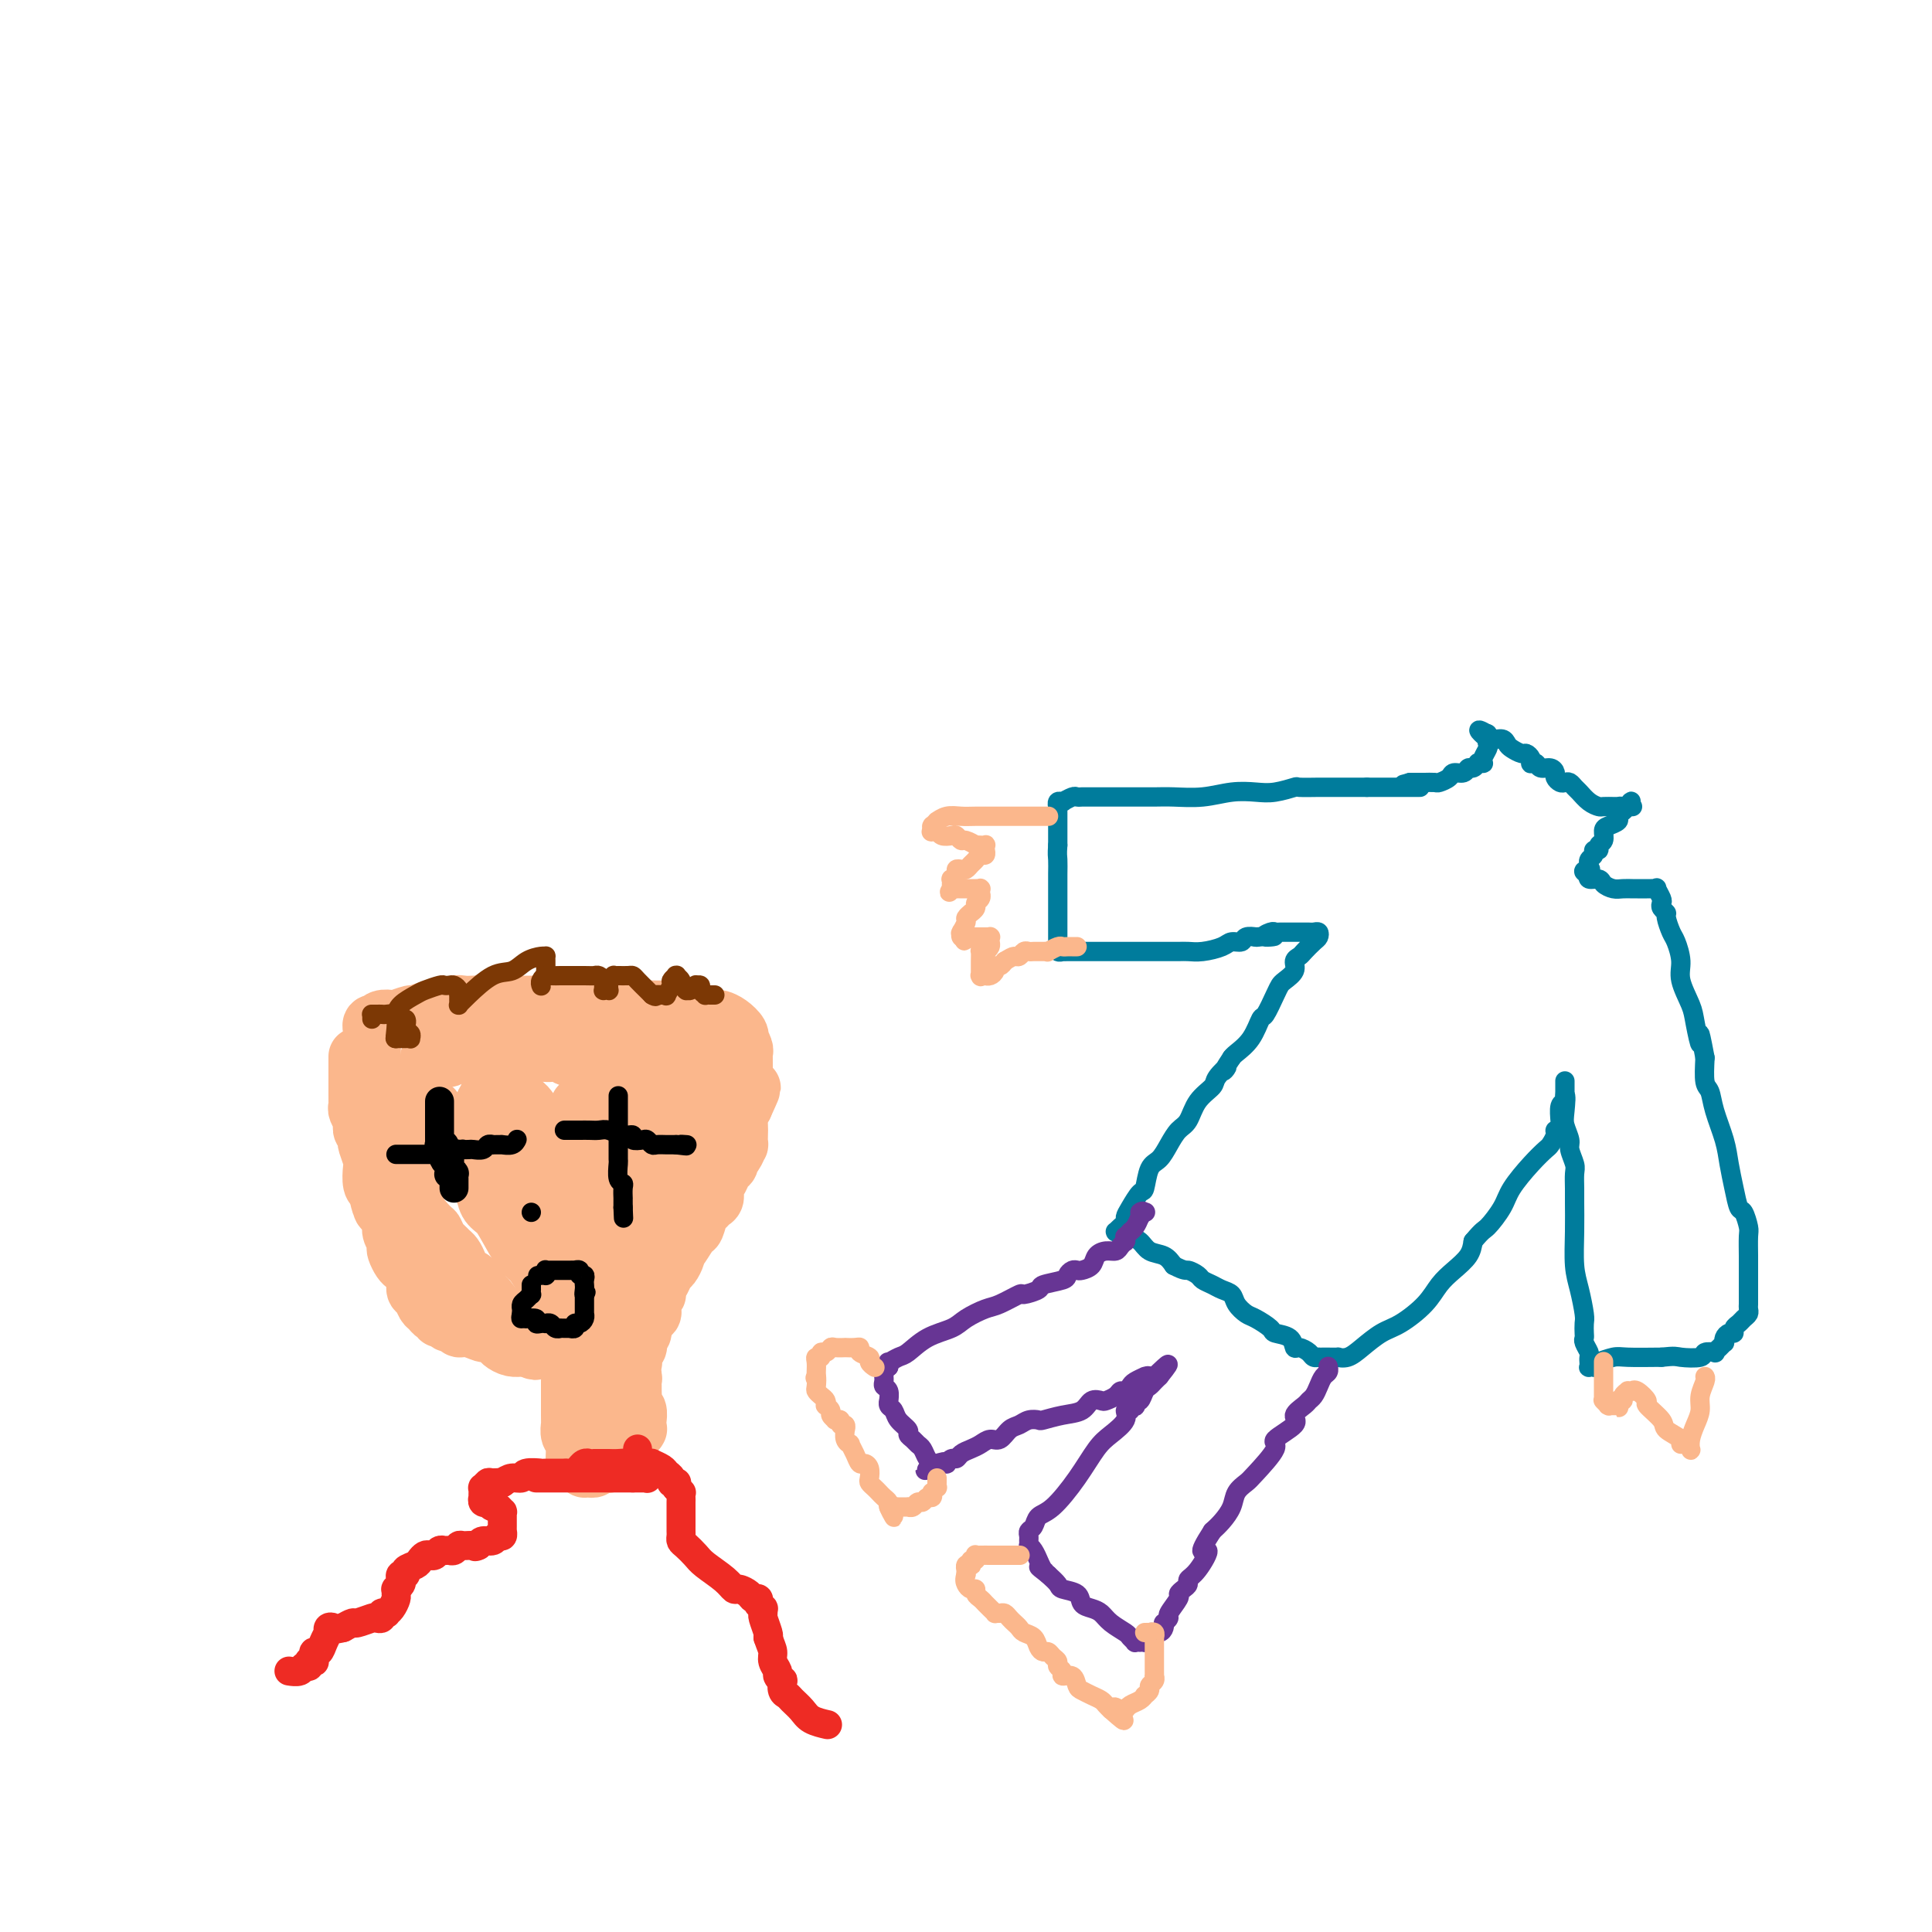 <svg viewBox='0 0 400 400' version='1.1' xmlns='http://www.w3.org/2000/svg' xmlns:xlink='http://www.w3.org/1999/xlink'><g fill='none' stroke='#FBB78C' stroke-width='12' stroke-linecap='round' stroke-linejoin='round'><path d='M74,219c0.000,0.078 0.000,0.156 0,0c-0.000,-0.156 -0.000,-0.547 0,0c0.000,0.547 0.000,2.031 0,3c-0.000,0.969 -0.001,1.425 0,2c0.001,0.575 0.004,1.271 0,2c-0.004,0.729 -0.015,1.492 0,2c0.015,0.508 0.057,0.762 0,1c-0.057,0.238 -0.212,0.459 0,1c0.212,0.541 0.793,1.402 1,2c0.207,0.598 0.042,0.934 0,1c-0.042,0.066 0.040,-0.139 0,0c-0.040,0.139 -0.203,0.622 0,1c0.203,0.378 0.773,0.652 1,1c0.227,0.348 0.113,0.769 0,1c-0.113,0.231 -0.224,0.272 0,1c0.224,0.728 0.782,2.144 1,3c0.218,0.856 0.097,1.154 0,2c-0.097,0.846 -0.171,2.242 0,3c0.171,0.758 0.585,0.879 1,1'/><path d='M78,246c0.857,4.805 0.999,3.318 1,3c0.001,-0.318 -0.140,0.534 0,1c0.140,0.466 0.559,0.545 1,1c0.441,0.455 0.902,1.287 1,2c0.098,0.713 -0.167,1.308 0,2c0.167,0.692 0.766,1.481 1,2c0.234,0.519 0.104,0.768 0,1c-0.104,0.232 -0.182,0.446 0,1c0.182,0.554 0.622,1.448 1,2c0.378,0.552 0.693,0.763 1,1c0.307,0.237 0.607,0.501 1,1c0.393,0.499 0.879,1.233 1,2c0.121,0.767 -0.123,1.569 0,2c0.123,0.431 0.611,0.493 1,1c0.389,0.507 0.678,1.461 1,2c0.322,0.539 0.678,0.665 1,1c0.322,0.335 0.610,0.878 1,1c0.390,0.122 0.883,-0.179 1,0c0.117,0.179 -0.142,0.837 0,1c0.142,0.163 0.684,-0.168 1,0c0.316,0.168 0.407,0.833 1,1c0.593,0.167 1.688,-0.166 2,0c0.312,0.166 -0.158,0.832 0,1c0.158,0.168 0.945,-0.163 2,0c1.055,0.163 2.380,0.818 3,1c0.620,0.182 0.537,-0.109 1,0c0.463,0.109 1.472,0.618 2,1c0.528,0.382 0.574,0.639 1,1c0.426,0.361 1.230,0.828 2,1c0.770,0.172 1.506,0.049 2,0c0.494,-0.049 0.747,-0.025 1,0'/><path d='M109,279c3.285,1.392 0.998,0.373 1,0c0.002,-0.373 2.292,-0.101 3,0c0.708,0.101 -0.165,0.031 0,0c0.165,-0.031 1.368,-0.023 2,0c0.632,0.023 0.695,0.063 1,0c0.305,-0.063 0.854,-0.227 1,0c0.146,0.227 -0.111,0.845 0,1c0.111,0.155 0.588,-0.154 1,0c0.412,0.154 0.757,0.772 1,1c0.243,0.228 0.384,0.065 1,0c0.616,-0.065 1.705,-0.031 2,0c0.295,0.031 -0.206,0.061 0,0c0.206,-0.061 1.119,-0.212 2,0c0.881,0.212 1.728,0.789 2,1c0.272,0.211 -0.033,0.057 0,0c0.033,-0.057 0.405,-0.015 1,0c0.595,0.015 1.413,0.005 2,0c0.587,-0.005 0.942,-0.005 1,0c0.058,0.005 -0.181,0.016 0,0c0.181,-0.016 0.780,-0.057 1,0c0.220,0.057 0.059,0.212 0,0c-0.059,-0.212 -0.017,-0.792 0,-1c0.017,-0.208 0.008,-0.045 0,0c-0.008,0.045 -0.016,-0.029 0,0c0.016,0.029 0.056,0.162 0,0c-0.056,-0.162 -0.207,-0.620 0,-1c0.207,-0.380 0.774,-0.682 1,-1c0.226,-0.318 0.112,-0.652 0,-1c-0.112,-0.348 -0.223,-0.709 0,-1c0.223,-0.291 0.778,-0.512 1,-1c0.222,-0.488 0.111,-1.244 0,-2'/><path d='M133,274c0.786,-1.714 0.750,-2.000 1,-2c0.250,-0.000 0.784,0.285 1,0c0.216,-0.285 0.113,-1.140 0,-2c-0.113,-0.860 -0.238,-1.726 0,-2c0.238,-0.274 0.837,0.044 1,0c0.163,-0.044 -0.110,-0.449 0,-1c0.110,-0.551 0.604,-1.248 1,-2c0.396,-0.752 0.694,-1.560 1,-2c0.306,-0.440 0.620,-0.511 1,-1c0.380,-0.489 0.827,-1.396 1,-2c0.173,-0.604 0.074,-0.905 0,-1c-0.074,-0.095 -0.122,0.017 0,0c0.122,-0.017 0.414,-0.161 1,-1c0.586,-0.839 1.466,-2.372 2,-3c0.534,-0.628 0.721,-0.353 1,-1c0.279,-0.647 0.648,-2.218 1,-3c0.352,-0.782 0.686,-0.776 1,-1c0.314,-0.224 0.609,-0.680 1,-1c0.391,-0.320 0.879,-0.505 1,-1c0.121,-0.495 -0.126,-1.299 0,-2c0.126,-0.701 0.625,-1.300 1,-2c0.375,-0.700 0.626,-1.502 1,-2c0.374,-0.498 0.871,-0.692 1,-1c0.129,-0.308 -0.109,-0.729 0,-1c0.109,-0.271 0.565,-0.390 1,-1c0.435,-0.610 0.848,-1.710 1,-2c0.152,-0.290 0.044,0.232 0,0c-0.044,-0.232 -0.022,-1.217 0,-2c0.022,-0.783 0.044,-1.365 0,-2c-0.044,-0.635 -0.156,-1.324 0,-2c0.156,-0.676 0.578,-1.338 1,-2'/><path d='M154,229c3.249,-7.093 0.870,-2.324 0,-1c-0.870,1.324 -0.233,-0.797 0,-2c0.233,-1.203 0.062,-1.489 0,-2c-0.062,-0.511 -0.016,-1.249 0,-2c0.016,-0.751 0.001,-1.515 0,-2c-0.001,-0.485 0.014,-0.690 0,-1c-0.014,-0.310 -0.055,-0.726 0,-1c0.055,-0.274 0.205,-0.406 0,-1c-0.205,-0.594 -0.766,-1.651 -1,-2c-0.234,-0.349 -0.143,0.011 0,0c0.143,-0.011 0.336,-0.394 0,-1c-0.336,-0.606 -1.203,-1.434 -2,-2c-0.797,-0.566 -1.526,-0.869 -2,-1c-0.474,-0.131 -0.693,-0.092 -1,0c-0.307,0.092 -0.702,0.235 -1,0c-0.298,-0.235 -0.498,-0.848 -1,-1c-0.502,-0.152 -1.307,0.155 -2,0c-0.693,-0.155 -1.273,-0.774 -2,-1c-0.727,-0.226 -1.599,-0.060 -2,0c-0.401,0.060 -0.330,0.012 -1,0c-0.670,-0.012 -2.080,0.011 -3,0c-0.920,-0.011 -1.351,-0.055 -2,0c-0.649,0.055 -1.516,0.211 -3,0c-1.484,-0.211 -3.583,-0.789 -5,-1c-1.417,-0.211 -2.151,-0.057 -3,0c-0.849,0.057 -1.812,0.015 -3,0c-1.188,-0.015 -2.600,-0.004 -4,0c-1.400,0.004 -2.788,0.001 -4,0c-1.212,-0.001 -2.249,-0.000 -3,0c-0.751,0.000 -1.214,0.000 -2,0c-0.786,-0.000 -1.893,-0.000 -3,0'/><path d='M104,208c-7.341,-0.619 -2.192,-0.167 -1,0c1.192,0.167 -1.571,0.049 -3,0c-1.429,-0.049 -1.522,-0.028 -2,0c-0.478,0.028 -1.340,0.064 -2,0c-0.660,-0.064 -1.116,-0.228 -2,0c-0.884,0.228 -2.195,0.850 -3,1c-0.805,0.150 -1.104,-0.170 -2,0c-0.896,0.170 -2.390,0.829 -3,1c-0.610,0.171 -0.335,-0.147 -1,0c-0.665,0.147 -2.268,0.758 -3,1c-0.732,0.242 -0.592,0.116 -1,0c-0.408,-0.116 -1.363,-0.223 -2,0c-0.637,0.223 -0.955,0.777 -1,1c-0.045,0.223 0.184,0.116 0,0c-0.184,-0.116 -0.781,-0.243 -1,0c-0.219,0.243 -0.059,0.854 0,1c0.059,0.146 0.016,-0.172 0,0c-0.016,0.172 -0.004,0.834 0,1c0.004,0.166 0.001,-0.163 0,0c-0.001,0.163 -0.000,0.818 0,1c0.000,0.182 0.000,-0.110 0,0c-0.000,0.110 -0.000,0.622 0,1c0.000,0.378 0.000,0.622 0,1c-0.000,0.378 -0.000,0.889 0,1c0.000,0.111 0.000,-0.177 0,0c-0.000,0.177 -0.001,0.820 0,1c0.001,0.180 0.003,-0.104 0,0c-0.003,0.104 -0.011,0.595 0,1c0.011,0.405 0.041,0.724 0,1c-0.041,0.276 -0.155,0.507 0,1c0.155,0.493 0.577,1.246 1,2'/><path d='M78,224c0.079,2.623 0.776,2.682 1,3c0.224,0.318 -0.026,0.897 0,2c0.026,1.103 0.327,2.732 1,4c0.673,1.268 1.719,2.175 2,3c0.281,0.825 -0.201,1.566 0,3c0.201,1.434 1.086,3.559 2,5c0.914,1.441 1.855,2.197 2,3c0.145,0.803 -0.508,1.654 0,3c0.508,1.346 2.178,3.187 3,4c0.822,0.813 0.798,0.598 1,1c0.202,0.402 0.632,1.420 1,2c0.368,0.580 0.675,0.723 1,1c0.325,0.277 0.667,0.688 1,1c0.333,0.312 0.657,0.526 1,1c0.343,0.474 0.707,1.210 1,2c0.293,0.790 0.517,1.634 1,2c0.483,0.366 1.227,0.254 2,1c0.773,0.746 1.577,2.350 2,3c0.423,0.650 0.466,0.346 1,1c0.534,0.654 1.557,2.266 2,3c0.443,0.734 0.304,0.589 1,1c0.696,0.411 2.228,1.378 3,2c0.772,0.622 0.784,0.899 1,1c0.216,0.101 0.636,0.027 1,0c0.364,-0.027 0.671,-0.007 1,0c0.329,0.007 0.680,0.002 1,0c0.320,-0.002 0.611,-0.001 1,0c0.389,0.001 0.878,0.000 1,0c0.122,-0.000 -0.121,-0.000 0,0c0.121,0.000 0.606,0.000 1,0c0.394,-0.000 0.697,-0.000 1,0'/><path d='M115,276c2.217,0.602 1.760,0.106 2,0c0.240,-0.106 1.176,0.179 2,0c0.824,-0.179 1.534,-0.821 2,-1c0.466,-0.179 0.687,0.104 1,0c0.313,-0.104 0.718,-0.596 1,-1c0.282,-0.404 0.442,-0.719 1,-1c0.558,-0.281 1.513,-0.526 2,-1c0.487,-0.474 0.507,-1.177 1,-2c0.493,-0.823 1.458,-1.766 2,-2c0.542,-0.234 0.660,0.243 1,0c0.340,-0.243 0.903,-1.205 1,-2c0.097,-0.795 -0.273,-1.424 0,-2c0.273,-0.576 1.190,-1.099 2,-2c0.810,-0.901 1.514,-2.182 2,-3c0.486,-0.818 0.755,-1.175 1,-2c0.245,-0.825 0.465,-2.120 1,-3c0.535,-0.880 1.386,-1.346 2,-2c0.614,-0.654 0.991,-1.495 1,-2c0.009,-0.505 -0.349,-0.674 0,-2c0.349,-1.326 1.404,-3.808 2,-5c0.596,-1.192 0.734,-1.094 1,-2c0.266,-0.906 0.660,-2.816 1,-4c0.340,-1.184 0.627,-1.641 1,-2c0.373,-0.359 0.832,-0.621 1,-1c0.168,-0.379 0.045,-0.875 0,-1c-0.045,-0.125 -0.011,0.121 0,0c0.011,-0.121 0.000,-0.610 0,-1c-0.000,-0.390 0.010,-0.682 0,-1c-0.010,-0.318 -0.041,-0.663 0,-1c0.041,-0.337 0.155,-0.668 0,-1c-0.155,-0.332 -0.577,-0.666 -1,-1'/><path d='M145,228c-0.414,-1.126 -0.950,-0.942 -1,-1c-0.050,-0.058 0.387,-0.359 0,-1c-0.387,-0.641 -1.598,-1.621 -2,-2c-0.402,-0.379 0.004,-0.158 0,0c-0.004,0.158 -0.420,0.254 -1,0c-0.580,-0.254 -1.324,-0.857 -2,-1c-0.676,-0.143 -1.282,0.173 -2,0c-0.718,-0.173 -1.546,-0.835 -2,-1c-0.454,-0.165 -0.533,0.167 -1,0c-0.467,-0.167 -1.321,-0.833 -2,-1c-0.679,-0.167 -1.183,0.167 -2,0c-0.817,-0.167 -1.948,-0.833 -3,-1c-1.052,-0.167 -2.026,0.165 -3,0c-0.974,-0.165 -1.948,-0.829 -3,-1c-1.052,-0.171 -2.182,0.150 -3,0c-0.818,-0.150 -1.325,-0.772 -2,-1c-0.675,-0.228 -1.518,-0.061 -2,0c-0.482,0.061 -0.604,0.016 -1,0c-0.396,-0.016 -1.065,-0.004 -2,0c-0.935,0.004 -2.136,0.001 -3,0c-0.864,-0.001 -1.390,-0.000 -2,0c-0.610,0.000 -1.305,0.000 -2,0c-0.695,-0.000 -1.390,0.000 -2,0c-0.610,-0.000 -1.134,-0.001 -2,0c-0.866,0.001 -2.073,0.004 -3,0c-0.927,-0.004 -1.573,-0.015 -2,0c-0.427,0.015 -0.637,0.057 -1,0c-0.363,-0.057 -0.881,-0.211 -1,0c-0.119,0.211 0.160,0.788 0,1c-0.160,0.212 -0.760,0.061 -1,0c-0.240,-0.061 -0.120,-0.030 0,0'/><path d='M92,219c-5.654,-0.142 -2.289,0.003 -1,0c1.289,-0.003 0.500,-0.156 0,0c-0.500,0.156 -0.712,0.620 -1,1c-0.288,0.380 -0.651,0.676 -1,1c-0.349,0.324 -0.682,0.674 -1,1c-0.318,0.326 -0.621,0.626 -1,1c-0.379,0.374 -0.834,0.821 -1,1c-0.166,0.179 -0.042,0.088 0,0c0.042,-0.088 0.004,-0.174 0,0c-0.004,0.174 0.027,0.608 0,1c-0.027,0.392 -0.110,0.742 0,1c0.110,0.258 0.415,0.425 1,1c0.585,0.575 1.452,1.558 2,2c0.548,0.442 0.778,0.342 1,1c0.222,0.658 0.435,2.075 1,3c0.565,0.925 1.481,1.358 2,2c0.519,0.642 0.640,1.494 1,2c0.360,0.506 0.960,0.667 1,1c0.040,0.333 -0.481,0.837 0,2c0.481,1.163 1.962,2.984 3,4c1.038,1.016 1.633,1.228 2,2c0.367,0.772 0.507,2.103 1,3c0.493,0.897 1.341,1.360 2,2c0.659,0.640 1.131,1.455 2,3c0.869,1.545 2.134,3.818 3,5c0.866,1.182 1.331,1.272 2,2c0.669,0.728 1.541,2.093 2,3c0.459,0.907 0.504,1.357 1,2c0.496,0.643 1.441,1.481 2,2c0.559,0.519 0.731,0.720 1,1c0.269,0.280 0.634,0.640 1,1'/><path d='M117,270c4.671,6.973 0.848,2.404 0,1c-0.848,-1.404 1.279,0.356 2,1c0.721,0.644 0.038,0.173 0,0c-0.038,-0.173 0.571,-0.048 1,0c0.429,0.048 0.680,0.020 1,0c0.320,-0.020 0.709,-0.033 1,0c0.291,0.033 0.483,0.113 1,0c0.517,-0.113 1.357,-0.420 2,-1c0.643,-0.580 1.089,-1.434 2,-2c0.911,-0.566 2.289,-0.844 3,-1c0.711,-0.156 0.756,-0.188 1,-1c0.244,-0.812 0.689,-2.402 1,-3c0.311,-0.598 0.489,-0.204 1,-1c0.511,-0.796 1.355,-2.781 2,-4c0.645,-1.219 1.091,-1.670 2,-3c0.909,-1.330 2.281,-3.537 3,-5c0.719,-1.463 0.785,-2.183 1,-3c0.215,-0.817 0.579,-1.733 1,-2c0.421,-0.267 0.900,0.114 1,0c0.100,-0.114 -0.181,-0.722 0,-1c0.181,-0.278 0.822,-0.227 1,-1c0.178,-0.773 -0.106,-2.372 0,-3c0.106,-0.628 0.603,-0.287 1,-1c0.397,-0.713 0.694,-2.480 1,-3c0.306,-0.520 0.622,0.208 1,0c0.378,-0.208 0.819,-1.352 1,-2c0.181,-0.648 0.101,-0.801 0,-1c-0.101,-0.199 -0.223,-0.445 0,-1c0.223,-0.555 0.791,-1.419 1,-2c0.209,-0.581 0.060,-0.880 0,-1c-0.060,-0.120 -0.030,-0.060 0,0'/><path d='M149,230c2.944,-6.041 0.804,-2.144 0,-1c-0.804,1.144 -0.272,-0.467 0,-1c0.272,-0.533 0.284,0.011 0,0c-0.284,-0.011 -0.865,-0.575 -1,-1c-0.135,-0.425 0.175,-0.709 0,-1c-0.175,-0.291 -0.834,-0.587 -1,-1c-0.166,-0.413 0.162,-0.941 0,-1c-0.162,-0.059 -0.814,0.353 -1,0c-0.186,-0.353 0.095,-1.472 0,-2c-0.095,-0.528 -0.564,-0.467 -1,-1c-0.436,-0.533 -0.838,-1.660 -1,-2c-0.162,-0.340 -0.085,0.106 0,0c0.085,-0.106 0.176,-0.764 0,-1c-0.176,-0.236 -0.620,-0.049 -1,0c-0.380,0.049 -0.696,-0.039 -1,0c-0.304,0.039 -0.596,0.207 -1,0c-0.404,-0.207 -0.918,-0.787 -1,-1c-0.082,-0.213 0.269,-0.057 0,0c-0.269,0.057 -1.158,0.016 -2,0c-0.842,-0.016 -1.636,-0.008 -2,0c-0.364,0.008 -0.299,0.016 -1,0c-0.701,-0.016 -2.169,-0.057 -3,0c-0.831,0.057 -1.025,0.211 -2,0c-0.975,-0.211 -2.731,-0.788 -4,-1c-1.269,-0.212 -2.052,-0.057 -3,0c-0.948,0.057 -2.061,0.018 -3,0c-0.939,-0.018 -1.705,-0.015 -3,0c-1.295,0.015 -3.118,0.043 -4,0c-0.882,-0.043 -0.823,-0.155 -1,0c-0.177,0.155 -0.588,0.578 -1,1'/><path d='M111,217c-5.289,-0.220 -2.012,-0.270 -1,0c1.012,0.270 -0.239,0.859 -1,1c-0.761,0.141 -1.030,-0.166 -1,0c0.030,0.166 0.359,0.804 0,1c-0.359,0.196 -1.406,-0.052 -2,0c-0.594,0.052 -0.737,0.402 -1,1c-0.263,0.598 -0.648,1.442 -1,2c-0.352,0.558 -0.673,0.829 -1,1c-0.327,0.171 -0.662,0.241 -1,1c-0.338,0.759 -0.679,2.207 -1,3c-0.321,0.793 -0.622,0.931 -1,2c-0.378,1.069 -0.834,3.070 -1,4c-0.166,0.930 -0.041,0.789 0,1c0.041,0.211 -0.001,0.773 0,1c0.001,0.227 0.045,0.119 0,0c-0.045,-0.119 -0.179,-0.247 0,0c0.179,0.247 0.672,0.870 1,1c0.328,0.130 0.493,-0.234 1,0c0.507,0.234 1.357,1.067 2,2c0.643,0.933 1.079,1.968 2,3c0.921,1.032 2.327,2.061 3,3c0.673,0.939 0.614,1.788 1,3c0.386,1.212 1.216,2.787 2,4c0.784,1.213 1.520,2.065 2,3c0.480,0.935 0.702,1.954 1,3c0.298,1.046 0.671,2.119 1,3c0.329,0.881 0.613,1.570 1,2c0.387,0.430 0.877,0.600 1,1c0.123,0.400 -0.121,1.031 0,2c0.121,0.969 0.606,2.277 1,3c0.394,0.723 0.697,0.862 1,1'/><path d='M119,269c1.945,4.050 1.306,1.673 1,1c-0.306,-0.673 -0.279,0.356 0,1c0.279,0.644 0.811,0.901 1,1c0.189,0.099 0.035,0.038 0,0c-0.035,-0.038 0.050,-0.054 0,0c-0.050,0.054 -0.235,0.179 0,0c0.235,-0.179 0.890,-0.663 1,-1c0.110,-0.337 -0.326,-0.526 0,-1c0.326,-0.474 1.414,-1.232 2,-2c0.586,-0.768 0.672,-1.545 1,-2c0.328,-0.455 0.899,-0.586 1,-1c0.101,-0.414 -0.267,-1.111 0,-2c0.267,-0.889 1.171,-1.971 2,-3c0.829,-1.029 1.585,-2.005 2,-3c0.415,-0.995 0.489,-2.010 1,-3c0.511,-0.990 1.457,-1.956 2,-3c0.543,-1.044 0.681,-2.167 1,-3c0.319,-0.833 0.817,-1.377 1,-2c0.183,-0.623 0.049,-1.324 0,-2c-0.049,-0.676 -0.013,-1.325 0,-2c0.013,-0.675 0.004,-1.374 0,-2c-0.004,-0.626 -0.001,-1.180 0,-2c0.001,-0.820 0.001,-1.907 0,-3c-0.001,-1.093 -0.004,-2.190 0,-3c0.004,-0.810 0.013,-1.331 0,-2c-0.013,-0.669 -0.049,-1.486 0,-2c0.049,-0.514 0.182,-0.726 0,-1c-0.182,-0.274 -0.678,-0.609 -1,-1c-0.322,-0.391 -0.471,-0.836 -1,-1c-0.529,-0.164 -1.437,-0.047 -2,0c-0.563,0.047 -0.782,0.023 -1,0'/><path d='M130,225c-1.134,-0.528 -1.470,-0.348 -2,0c-0.530,0.348 -1.255,0.863 -2,1c-0.745,0.137 -1.510,-0.102 -2,0c-0.490,0.102 -0.706,0.547 -1,1c-0.294,0.453 -0.667,0.913 -1,1c-0.333,0.087 -0.625,-0.198 -1,0c-0.375,0.198 -0.833,0.880 -1,1c-0.167,0.120 -0.045,-0.321 0,0c0.045,0.321 0.012,1.406 0,2c-0.012,0.594 -0.003,0.699 0,1c0.003,0.301 0.001,0.798 0,1c-0.001,0.202 -0.001,0.110 0,0c0.001,-0.110 0.003,-0.236 0,0c-0.003,0.236 -0.011,0.835 0,1c0.011,0.165 0.042,-0.103 0,0c-0.042,0.103 -0.157,0.579 0,1c0.157,0.421 0.584,0.788 1,1c0.416,0.212 0.819,0.270 1,1c0.181,0.730 0.138,2.133 0,3c-0.138,0.867 -0.373,1.199 0,2c0.373,0.801 1.354,2.071 2,3c0.646,0.929 0.958,1.518 1,2c0.042,0.482 -0.185,0.859 0,1c0.185,0.141 0.781,0.048 1,0c0.219,-0.048 0.059,-0.051 0,0c-0.059,0.051 -0.017,0.158 0,0c0.017,-0.158 0.008,-0.579 0,-1'/><path d='M126,247c0.745,2.564 -0.394,-0.027 -1,-1c-0.606,-0.973 -0.679,-0.327 -1,-1c-0.321,-0.673 -0.891,-2.664 -2,-4c-1.109,-1.336 -2.759,-2.017 -4,-3c-1.241,-0.983 -2.073,-2.267 -3,-3c-0.927,-0.733 -1.947,-0.914 -3,-2c-1.053,-1.086 -2.138,-3.076 -3,-4c-0.862,-0.924 -1.500,-0.781 -2,-1c-0.500,-0.219 -0.864,-0.799 -1,-1c-0.136,-0.201 -0.046,-0.021 0,0c0.046,0.021 0.049,-0.116 0,0c-0.049,0.116 -0.150,0.485 0,1c0.150,0.515 0.551,1.177 1,2c0.449,0.823 0.946,1.807 1,3c0.054,1.193 -0.336,2.596 0,4c0.336,1.404 1.397,2.810 2,4c0.603,1.190 0.749,2.165 1,3c0.251,0.835 0.607,1.530 1,2c0.393,0.470 0.822,0.715 1,1c0.178,0.285 0.104,0.610 0,1c-0.104,0.390 -0.239,0.844 0,1c0.239,0.156 0.851,0.013 1,0c0.149,-0.013 -0.167,0.105 0,0c0.167,-0.105 0.815,-0.431 1,-1c0.185,-0.569 -0.095,-1.379 0,-2c0.095,-0.621 0.564,-1.052 1,-2c0.436,-0.948 0.839,-2.414 1,-3c0.161,-0.586 0.081,-0.293 0,0'/><path d='M117,241c0.619,-0.931 0.166,-0.257 0,0c-0.166,0.257 -0.044,0.098 0,0c0.044,-0.098 0.012,-0.135 0,0c-0.012,0.135 -0.003,0.442 0,1c0.003,0.558 0.001,1.368 0,2c-0.001,0.632 -0.000,1.087 0,2c0.000,0.913 0.000,2.285 0,3c-0.000,0.715 -0.001,0.773 0,1c0.001,0.227 0.004,0.624 0,1c-0.004,0.376 -0.015,0.731 0,1c0.015,0.269 0.056,0.450 0,0c-0.056,-0.450 -0.207,-1.532 0,-2c0.207,-0.468 0.774,-0.321 1,-1c0.226,-0.679 0.113,-2.182 0,-3c-0.113,-0.818 -0.226,-0.949 0,-1c0.226,-0.051 0.793,-0.021 1,0c0.207,0.021 0.056,0.035 0,0c-0.056,-0.035 -0.015,-0.117 0,0c0.015,0.117 0.004,0.433 0,1c-0.004,0.567 -0.001,1.383 0,2c0.001,0.617 0.000,1.033 0,2c-0.000,0.967 -0.000,2.484 0,4c0.000,1.516 0.000,3.029 0,4c-0.000,0.971 -0.000,1.398 0,2c0.000,0.602 0.000,1.378 0,2c-0.000,0.622 -0.000,1.091 0,1c0.000,-0.091 0.000,-0.740 0,-1c-0.000,-0.260 -0.000,-0.130 0,0'/><path d='M118,286c0.000,-0.089 0.000,-0.178 0,0c-0.000,0.178 -0.000,0.624 0,1c0.000,0.376 0.000,0.682 0,1c-0.000,0.318 -0.000,0.649 0,1c0.000,0.351 0.000,0.723 0,1c-0.000,0.277 -0.001,0.459 0,1c0.001,0.541 0.004,1.441 0,2c-0.004,0.559 -0.015,0.776 0,1c0.015,0.224 0.057,0.457 0,1c-0.057,0.543 -0.211,1.398 0,2c0.211,0.602 0.789,0.950 1,1c0.211,0.050 0.057,-0.198 0,0c-0.057,0.198 -0.015,0.842 0,1c0.015,0.158 0.004,-0.169 0,0c-0.004,0.169 -0.001,0.832 0,1c0.001,0.168 0.000,-0.161 0,0c-0.000,0.161 -0.000,0.813 0,1c0.000,0.187 0.000,-0.089 0,0c-0.000,0.089 -0.000,0.545 0,1'/><path d='M119,302c0.382,2.416 0.839,0.455 1,0c0.161,-0.455 0.028,0.596 0,1c-0.028,0.404 0.049,0.161 0,0c-0.049,-0.161 -0.223,-0.239 0,0c0.223,0.239 0.844,0.796 1,1c0.156,0.204 -0.151,0.056 0,0c0.151,-0.056 0.762,-0.019 1,0c0.238,0.019 0.105,0.019 0,0c-0.105,-0.019 -0.182,-0.058 0,0c0.182,0.058 0.623,0.211 1,0c0.377,-0.211 0.688,-0.788 1,-1c0.312,-0.212 0.623,-0.061 1,0c0.377,0.061 0.818,0.031 1,0c0.182,-0.031 0.105,-0.064 0,0c-0.105,0.064 -0.239,0.224 0,0c0.239,-0.224 0.852,-0.833 1,-1c0.148,-0.167 -0.170,0.109 0,0c0.170,-0.109 0.829,-0.604 1,-1c0.171,-0.396 -0.147,-0.695 0,-1c0.147,-0.305 0.758,-0.617 1,-1c0.242,-0.383 0.117,-0.839 0,-1c-0.117,-0.161 -0.224,-0.029 0,0c0.224,0.029 0.778,-0.045 1,0c0.222,0.045 0.112,0.208 0,0c-0.112,-0.208 -0.226,-0.788 0,-1c0.226,-0.212 0.793,-0.057 1,0c0.207,0.057 0.056,0.015 0,0c-0.056,-0.015 -0.015,-0.004 0,0c0.015,0.004 0.004,0.001 0,0c-0.004,-0.001 -0.001,-0.000 0,0c0.001,0.000 0.001,0.000 0,0'/><path d='M131,297c0.558,-0.714 -0.047,0.002 0,0c0.047,-0.002 0.744,-0.720 1,-1c0.256,-0.280 0.070,-0.120 0,0c-0.070,0.120 -0.022,0.201 0,0c0.022,-0.201 0.020,-0.683 0,-1c-0.020,-0.317 -0.058,-0.470 0,-1c0.058,-0.530 0.212,-1.437 0,-2c-0.212,-0.563 -0.789,-0.780 -1,-1c-0.211,-0.220 -0.056,-0.441 0,-1c0.056,-0.559 0.011,-1.456 0,-2c-0.011,-0.544 0.011,-0.733 0,-1c-0.011,-0.267 -0.056,-0.610 0,-1c0.056,-0.390 0.211,-0.827 0,-1c-0.211,-0.173 -0.789,-0.084 -1,0c-0.211,0.084 -0.056,0.162 0,0c0.056,-0.162 0.011,-0.564 0,-1c-0.011,-0.436 0.011,-0.905 0,-1c-0.011,-0.095 -0.056,0.185 0,0c0.056,-0.185 0.212,-0.834 0,-1c-0.212,-0.166 -0.793,0.152 -1,0c-0.207,-0.152 -0.042,-0.773 0,-1c0.042,-0.227 -0.040,-0.059 0,0c0.040,0.059 0.203,0.009 0,0c-0.203,-0.009 -0.772,0.023 -1,0c-0.228,-0.023 -0.114,-0.102 0,0c0.114,0.102 0.227,0.383 0,1c-0.227,0.617 -0.793,1.569 -1,2c-0.207,0.431 -0.056,0.342 0,1c0.056,0.658 0.015,2.062 0,3c-0.015,0.938 -0.004,1.411 0,2c0.004,0.589 0.002,1.295 0,2'/><path d='M127,292c-0.692,1.951 -0.921,1.828 -1,2c-0.079,0.172 -0.007,0.638 0,1c0.007,0.362 -0.050,0.619 0,1c0.050,0.381 0.206,0.887 0,1c-0.206,0.113 -0.773,-0.166 -1,0c-0.227,0.166 -0.112,0.777 0,1c0.112,0.223 0.222,0.059 0,0c-0.222,-0.059 -0.776,-0.014 -1,0c-0.224,0.014 -0.116,-0.002 0,0c0.116,0.002 0.241,0.022 0,0c-0.241,-0.022 -0.849,-0.086 -1,0c-0.151,0.086 0.156,0.320 0,0c-0.156,-0.320 -0.774,-1.196 -1,-2c-0.226,-0.804 -0.061,-1.538 0,-2c0.061,-0.462 0.016,-0.652 0,-1c-0.016,-0.348 -0.004,-0.853 0,-1c0.004,-0.147 0.001,0.065 0,0c-0.001,-0.065 -0.000,-0.407 0,0c0.000,0.407 0.000,1.563 0,2c-0.000,0.437 -0.000,0.155 0,0c0.000,-0.155 0.000,-0.182 0,0c-0.000,0.182 -0.000,0.574 0,1c0.000,0.426 0.001,0.885 0,1c-0.001,0.115 -0.003,-0.113 0,0c0.003,0.113 0.011,0.566 0,1c-0.011,0.434 -0.041,0.848 0,1c0.041,0.152 0.155,0.044 0,0c-0.155,-0.044 -0.577,-0.022 -1,0'/><path d='M121,298c-0.150,0.773 -0.026,0.207 0,0c0.026,-0.207 -0.046,-0.055 0,0c0.046,0.055 0.208,0.013 0,0c-0.208,-0.013 -0.788,0.004 -1,0c-0.212,-0.004 -0.057,-0.029 0,0c0.057,0.029 0.015,0.113 0,0c-0.015,-0.113 -0.004,-0.422 0,-1c0.004,-0.578 0.001,-1.425 0,-2c-0.001,-0.575 -0.000,-0.879 0,-1c0.000,-0.121 0.000,-0.061 0,0'/></g>
<g fill='none' stroke='#EE2B24' stroke-width='6' stroke-linecap='round' stroke-linejoin='round'><path d='M111,306c0.465,0.000 0.929,0.000 1,0c0.071,0.000 -0.252,0.000 0,0c0.252,0.000 1.079,0.000 2,0c0.921,-0.000 1.935,0.000 3,0c1.065,0.000 2.179,0.000 3,0c0.821,0.000 1.348,0.000 2,0c0.652,0.000 1.429,0.000 2,0c0.571,0.000 0.937,0.000 1,0c0.063,0.000 -0.176,0.000 0,0c0.176,0.000 0.768,0.000 1,0c0.232,0.000 0.103,0.000 0,0c-0.103,0.000 -0.179,0.000 0,0c0.179,0.000 0.615,0.000 1,0c0.385,-0.000 0.719,-0.000 1,0c0.281,0.000 0.509,0.000 1,0c0.491,0.000 1.246,0.000 2,0'/><path d='M131,306c2.989,0.000 0.461,0.001 0,0c-0.461,-0.001 1.144,-0.004 2,0c0.856,0.004 0.961,0.015 1,0c0.039,-0.015 0.010,-0.056 0,0c-0.010,0.056 -0.002,0.207 0,0c0.002,-0.207 -0.002,-0.774 0,-1c0.002,-0.226 0.011,-0.112 0,0c-0.011,0.112 -0.043,0.222 0,0c0.043,-0.222 0.159,-0.778 0,-1c-0.159,-0.222 -0.594,-0.112 -1,0c-0.406,0.112 -0.785,0.226 -1,0c-0.215,-0.226 -0.268,-0.793 -1,-1c-0.732,-0.207 -2.143,-0.055 -3,0c-0.857,0.055 -1.161,0.014 -2,0c-0.839,-0.014 -2.215,0.000 -3,0c-0.785,-0.000 -0.981,-0.015 -1,0c-0.019,0.015 0.137,0.060 0,0c-0.137,-0.060 -0.567,-0.226 -1,0c-0.433,0.226 -0.868,0.845 -1,1c-0.132,0.155 0.041,-0.155 0,0c-0.041,0.155 -0.295,0.774 -1,1c-0.705,0.226 -1.860,0.060 -2,0c-0.140,-0.060 0.735,-0.012 0,0c-0.735,0.012 -3.078,-0.012 -4,0c-0.922,0.012 -0.421,0.058 -1,0c-0.579,-0.058 -2.238,-0.222 -3,0c-0.762,0.222 -0.628,0.829 -1,1c-0.372,0.171 -1.249,-0.094 -2,0c-0.751,0.094 -1.375,0.547 -2,1'/><path d='M104,307c-2.830,0.614 -0.404,0.149 0,0c0.404,-0.149 -1.212,0.016 -2,0c-0.788,-0.016 -0.747,-0.214 -1,0c-0.253,0.214 -0.800,0.841 -1,1c-0.200,0.159 -0.054,-0.149 0,0c0.054,0.149 0.015,0.757 0,1c-0.015,0.243 -0.005,0.121 0,0c0.005,-0.121 0.005,-0.242 0,0c-0.005,0.242 -0.016,0.848 0,1c0.016,0.152 0.060,-0.151 0,0c-0.060,0.151 -0.224,0.757 0,1c0.224,0.243 0.834,0.122 1,0c0.166,-0.122 -0.113,-0.244 0,0c0.113,0.244 0.619,0.854 1,1c0.381,0.146 0.638,-0.172 1,0c0.362,0.172 0.829,0.835 1,1c0.171,0.165 0.046,-0.167 0,0c-0.046,0.167 -0.012,0.833 0,1c0.012,0.167 0.003,-0.165 0,0c-0.003,0.165 -0.001,0.828 0,1c0.001,0.172 0.000,-0.146 0,0c-0.000,0.146 -0.000,0.756 0,1c0.000,0.244 0.001,0.122 0,0c-0.001,-0.122 -0.003,-0.244 0,0c0.003,0.244 0.013,0.854 0,1c-0.013,0.146 -0.049,-0.172 0,0c0.049,0.172 0.182,0.833 0,1c-0.182,0.167 -0.678,-0.162 -1,0c-0.322,0.162 -0.471,0.813 -1,1c-0.529,0.187 -1.437,-0.089 -2,0c-0.563,0.089 -0.782,0.545 -1,1'/><path d='M99,320c-0.891,0.460 -0.620,0.109 -1,0c-0.380,-0.109 -1.411,0.024 -2,0c-0.589,-0.024 -0.735,-0.203 -1,0c-0.265,0.203 -0.648,0.790 -1,1c-0.352,0.210 -0.672,0.042 -1,0c-0.328,-0.042 -0.665,0.040 -1,0c-0.335,-0.040 -0.667,-0.204 -1,0c-0.333,0.204 -0.665,0.776 -1,1c-0.335,0.224 -0.672,0.101 -1,0c-0.328,-0.101 -0.647,-0.181 -1,0c-0.353,0.181 -0.739,0.622 -1,1c-0.261,0.378 -0.396,0.693 -1,1c-0.604,0.307 -1.678,0.607 -2,1c-0.322,0.393 0.106,0.880 0,1c-0.106,0.120 -0.746,-0.126 -1,0c-0.254,0.126 -0.121,0.626 0,1c0.121,0.374 0.229,0.624 0,1c-0.229,0.376 -0.796,0.878 -1,1c-0.204,0.122 -0.045,-0.135 0,0c0.045,0.135 -0.025,0.663 0,1c0.025,0.337 0.146,0.481 0,1c-0.146,0.519 -0.560,1.411 -1,2c-0.440,0.589 -0.906,0.876 -1,1c-0.094,0.124 0.184,0.085 0,0c-0.184,-0.085 -0.831,-0.215 -1,0c-0.169,0.215 0.138,0.775 0,1c-0.138,0.225 -0.722,0.116 -1,0c-0.278,-0.116 -0.250,-0.237 -1,0c-0.750,0.237 -2.279,0.833 -3,1c-0.721,0.167 -0.635,-0.095 -1,0c-0.365,0.095 -1.183,0.548 -2,1'/><path d='M71,337c-1.785,0.480 -1.746,0.181 -2,0c-0.254,-0.181 -0.800,-0.245 -1,0c-0.200,0.245 -0.054,0.798 0,1c0.054,0.202 0.015,0.053 0,0c-0.015,-0.053 -0.007,-0.009 0,0c0.007,0.009 0.013,-0.018 0,0c-0.013,0.018 -0.046,0.081 0,0c0.046,-0.081 0.170,-0.306 0,0c-0.170,0.306 -0.634,1.144 -1,2c-0.366,0.856 -0.633,1.732 -1,2c-0.367,0.268 -0.834,-0.072 -1,0c-0.166,0.072 -0.030,0.555 0,1c0.030,0.445 -0.045,0.850 0,1c0.045,0.150 0.209,0.044 0,0c-0.209,-0.044 -0.791,-0.027 -1,0c-0.209,0.027 -0.044,0.064 0,0c0.044,-0.064 -0.034,-0.227 0,0c0.034,0.227 0.181,0.846 0,1c-0.181,0.154 -0.689,-0.155 -1,0c-0.311,0.155 -0.423,0.774 -1,1c-0.577,0.226 -1.619,0.061 -2,0c-0.381,-0.061 -0.103,-0.016 0,0c0.103,0.016 0.029,0.005 0,0c-0.029,-0.005 -0.015,-0.002 0,0'/><path d='M132,300c-0.000,0.455 -0.000,0.910 0,1c0.000,0.090 0.000,-0.186 0,0c-0.000,0.186 -0.001,0.835 0,1c0.001,0.165 0.004,-0.152 0,0c-0.004,0.152 -0.016,0.773 0,1c0.016,0.227 0.059,0.061 0,0c-0.059,-0.061 -0.222,-0.016 0,0c0.222,0.016 0.828,0.004 1,0c0.172,-0.004 -0.091,0.002 0,0c0.091,-0.002 0.535,-0.012 1,0c0.465,0.012 0.952,0.044 1,0c0.048,-0.044 -0.342,-0.166 0,0c0.342,0.166 1.416,0.619 2,1c0.584,0.381 0.678,0.690 1,1c0.322,0.310 0.871,0.622 1,1c0.129,0.378 -0.161,0.823 0,1c0.161,0.177 0.774,0.086 1,0c0.226,-0.086 0.065,-0.167 0,0c-0.065,0.167 -0.032,0.584 0,1'/><path d='M140,308c1.464,1.415 1.124,0.953 1,1c-0.124,0.047 -0.033,0.604 0,1c0.033,0.396 0.009,0.632 0,1c-0.009,0.368 -0.002,0.867 0,1c0.002,0.133 0.001,-0.100 0,0c-0.001,0.100 -0.000,0.534 0,1c0.000,0.466 0.000,0.965 0,1c-0.000,0.035 0.000,-0.394 0,0c-0.000,0.394 -0.001,1.611 0,2c0.001,0.389 0.002,-0.051 0,0c-0.002,0.051 -0.008,0.594 0,1c0.008,0.406 0.031,0.674 0,1c-0.031,0.326 -0.114,0.709 0,1c0.114,0.291 0.426,0.488 1,1c0.574,0.512 1.410,1.338 2,2c0.590,0.662 0.936,1.161 2,2c1.064,0.839 2.848,2.019 4,3c1.152,0.981 1.671,1.765 2,2c0.329,0.235 0.466,-0.077 1,0c0.534,0.077 1.464,0.543 2,1c0.536,0.457 0.679,0.906 1,1c0.321,0.094 0.822,-0.167 1,0c0.178,0.167 0.034,0.762 0,1c-0.034,0.238 0.044,0.120 0,0c-0.044,-0.120 -0.209,-0.241 0,0c0.209,0.241 0.792,0.846 1,1c0.208,0.154 0.042,-0.141 0,0c-0.042,0.141 0.040,0.718 0,1c-0.040,0.282 -0.203,0.268 0,1c0.203,0.732 0.772,2.209 1,3c0.228,0.791 0.114,0.895 0,1'/><path d='M159,339c0.553,1.670 0.937,2.347 1,3c0.063,0.653 -0.193,1.284 0,2c0.193,0.716 0.835,1.519 1,2c0.165,0.481 -0.149,0.640 0,1c0.149,0.360 0.760,0.922 1,1c0.240,0.078 0.109,-0.327 0,0c-0.109,0.327 -0.196,1.387 0,2c0.196,0.613 0.677,0.781 1,1c0.323,0.219 0.490,0.490 1,1c0.510,0.510 1.364,1.261 2,2c0.636,0.739 1.056,1.468 2,2c0.944,0.532 2.413,0.866 3,1c0.587,0.134 0.294,0.067 0,0'/></g>
<g fill='none' stroke='#000000' stroke-width='6' stroke-linecap='round' stroke-linejoin='round'><path d='M91,228c-0.000,0.408 -0.000,0.816 0,1c0.000,0.184 0.000,0.143 0,0c-0.000,-0.143 -0.000,-0.389 0,0c0.000,0.389 0.000,1.414 0,2c-0.000,0.586 -0.000,0.734 0,1c0.000,0.266 0.000,0.649 0,1c-0.000,0.351 -0.001,0.669 0,1c0.001,0.331 0.004,0.676 0,1c-0.004,0.324 -0.015,0.627 0,1c0.015,0.373 0.057,0.817 0,1c-0.057,0.183 -0.211,0.105 0,0c0.211,-0.105 0.789,-0.238 1,0c0.211,0.238 0.057,0.847 0,1c-0.057,0.153 -0.015,-0.151 0,0c0.015,0.151 0.004,0.757 0,1c-0.004,0.243 -0.002,0.121 0,0'/><path d='M92,239c0.171,1.924 0.098,1.233 0,1c-0.098,-0.233 -0.223,-0.010 0,0c0.223,0.010 0.792,-0.194 1,0c0.208,0.194 0.056,0.784 0,1c-0.056,0.216 -0.015,0.057 0,0c0.015,-0.057 0.004,-0.011 0,0c-0.004,0.011 -0.001,-0.012 0,0c0.001,0.012 0.001,0.060 0,0c-0.001,-0.060 -0.001,-0.226 0,0c0.001,0.226 0.004,0.846 0,1c-0.004,0.154 -0.015,-0.156 0,0c0.015,0.156 0.057,0.777 0,1c-0.057,0.223 -0.211,0.046 0,0c0.211,-0.046 0.789,0.039 1,0c0.211,-0.039 0.057,-0.203 0,0c-0.057,0.203 -0.015,0.773 0,1c0.015,0.227 0.004,0.113 0,0c-0.004,-0.113 -0.001,-0.223 0,0c0.001,0.223 0.000,0.779 0,1c-0.000,0.221 -0.000,0.108 0,0c0.000,-0.108 0.000,-0.211 0,0c-0.000,0.211 -0.000,0.737 0,1c0.000,0.263 0.000,0.263 0,0c-0.000,-0.263 -0.000,-0.789 0,-1c0.000,-0.211 0.000,-0.105 0,0'/></g>
<g fill='none' stroke='#000000' stroke-width='4' stroke-linecap='round' stroke-linejoin='round'><path d='M82,239c0.005,0.000 0.011,0.000 0,0c-0.011,-0.000 -0.037,-0.000 0,0c0.037,0.000 0.138,0.000 1,0c0.862,-0.000 2.483,-0.000 3,0c0.517,0.000 -0.072,0.000 0,0c0.072,-0.000 0.804,-0.000 1,0c0.196,0.000 -0.144,0.000 0,0c0.144,-0.000 0.774,-0.000 1,0c0.226,0.000 0.050,0.000 0,0c-0.050,-0.000 0.027,-0.000 0,0c-0.027,0.000 -0.158,0.001 0,0c0.158,-0.001 0.605,-0.004 1,0c0.395,0.004 0.736,0.015 1,0c0.264,-0.015 0.449,-0.057 1,0c0.551,0.057 1.468,0.211 2,0c0.532,-0.211 0.678,-0.789 1,-1c0.322,-0.211 0.818,-0.057 1,0c0.182,0.057 0.049,0.015 0,0c-0.049,-0.015 -0.014,-0.004 0,0c0.014,0.004 0.007,0.002 0,0'/><path d='M95,238c1.898,-0.156 0.143,-0.046 0,0c-0.143,0.046 1.325,0.026 2,0c0.675,-0.026 0.558,-0.060 1,0c0.442,0.060 1.443,0.212 2,0c0.557,-0.212 0.670,-0.789 1,-1c0.330,-0.211 0.877,-0.057 1,0c0.123,0.057 -0.177,0.015 0,0c0.177,-0.015 0.830,-0.004 1,0c0.170,0.004 -0.144,0.002 0,0c0.144,-0.002 0.746,-0.004 1,0c0.254,0.004 0.159,0.015 0,0c-0.159,-0.015 -0.382,-0.057 0,0c0.382,0.057 1.370,0.211 2,0c0.630,-0.211 0.901,-0.789 1,-1c0.099,-0.211 0.027,-0.057 0,0c-0.027,0.057 -0.008,0.016 0,0c0.008,-0.016 0.004,-0.008 0,0'/><path d='M128,227c0.000,-0.118 0.000,-0.235 0,0c-0.000,0.235 -0.000,0.824 0,1c0.000,0.176 0.000,-0.060 0,0c-0.000,0.060 -0.000,0.416 0,1c0.000,0.584 0.000,1.397 0,2c-0.000,0.603 -0.001,0.995 0,2c0.001,1.005 0.004,2.623 0,4c-0.004,1.377 -0.015,2.514 0,3c0.015,0.486 0.057,0.320 0,1c-0.057,0.680 -0.211,2.206 0,3c0.211,0.794 0.789,0.857 1,1c0.211,0.143 0.057,0.368 0,1c-0.057,0.632 -0.015,1.672 0,2c0.015,0.328 0.004,-0.056 0,0c-0.004,0.056 -0.001,0.551 0,1c0.001,0.449 0.000,0.852 0,1c-0.000,0.148 -0.000,0.042 0,0c0.000,-0.042 0.000,-0.021 0,0'/><path d='M129,250c0.167,3.833 0.083,1.917 0,0'/><path d='M117,234c-0.126,-0.000 -0.252,-0.000 0,0c0.252,0.000 0.883,0.000 1,0c0.117,-0.000 -0.279,-0.001 0,0c0.279,0.001 1.233,0.004 2,0c0.767,-0.004 1.348,-0.016 2,0c0.652,0.016 1.374,0.061 2,0c0.626,-0.061 1.155,-0.226 2,0c0.845,0.226 2.005,0.844 3,1c0.995,0.156 1.825,-0.151 2,0c0.175,0.151 -0.305,0.758 0,1c0.305,0.242 1.395,0.117 2,0c0.605,-0.117 0.725,-0.228 1,0c0.275,0.228 0.704,0.793 1,1c0.296,0.207 0.457,0.055 1,0c0.543,-0.055 1.466,-0.015 2,0c0.534,0.015 0.679,0.004 1,0c0.321,-0.004 0.817,-0.001 1,0c0.183,0.001 0.052,0.000 0,0c-0.052,-0.000 -0.026,-0.000 0,0'/><path d='M140,237c3.726,0.464 1.542,0.125 1,0c-0.542,-0.125 0.560,-0.036 1,0c0.440,0.036 0.220,0.018 0,0'/><path d='M110,266c-0.002,0.455 -0.003,0.910 0,1c0.003,0.090 0.011,-0.183 0,0c-0.011,0.183 -0.041,0.824 0,1c0.041,0.176 0.155,-0.111 0,0c-0.155,0.111 -0.577,0.622 -1,1c-0.423,0.378 -0.845,0.623 -1,1c-0.155,0.377 -0.041,0.886 0,1c0.041,0.114 0.011,-0.166 0,0c-0.011,0.166 -0.003,0.776 0,1c0.003,0.224 0.001,0.060 0,0c-0.001,-0.060 -0.000,-0.016 0,0c0.000,0.016 0.000,0.004 0,0c-0.000,-0.004 -0.000,-0.001 0,0c0.000,0.001 0.000,0.001 0,0'/><path d='M108,272c-0.314,1.155 -0.100,1.042 0,1c0.100,-0.042 0.087,-0.012 0,0c-0.087,0.012 -0.248,0.007 0,0c0.248,-0.007 0.907,-0.016 1,0c0.093,0.016 -0.378,0.057 0,0c0.378,-0.057 1.604,-0.211 2,0c0.396,0.211 -0.038,0.789 0,1c0.038,0.211 0.549,0.056 1,0c0.451,-0.056 0.841,-0.011 1,0c0.159,0.011 0.085,-0.011 0,0c-0.085,0.011 -0.181,0.056 0,0c0.181,-0.056 0.641,-0.211 1,0c0.359,0.211 0.618,0.789 1,1c0.382,0.211 0.887,0.057 1,0c0.113,-0.057 -0.167,-0.015 0,0c0.167,0.015 0.781,0.004 1,0c0.219,-0.004 0.044,-0.001 0,0c-0.044,0.001 0.045,0.001 0,0c-0.045,-0.001 -0.223,-0.004 0,0c0.223,0.004 0.847,0.016 1,0c0.153,-0.016 -0.165,-0.060 0,0c0.165,0.060 0.815,0.222 1,0c0.185,-0.222 -0.094,-0.829 0,-1c0.094,-0.171 0.561,0.095 1,0c0.439,-0.095 0.850,-0.550 1,-1c0.150,-0.450 0.040,-0.894 0,-1c-0.040,-0.106 -0.011,0.126 0,0c0.011,-0.126 0.003,-0.611 0,-1c-0.003,-0.389 -0.001,-0.682 0,-1c0.001,-0.318 0.000,-0.662 0,-1c-0.000,-0.338 -0.000,-0.669 0,-1'/><path d='M121,268c0.619,-1.035 0.167,-0.124 0,0c-0.167,0.124 -0.049,-0.540 0,-1c0.049,-0.460 0.028,-0.715 0,-1c-0.028,-0.285 -0.064,-0.598 0,-1c0.064,-0.402 0.229,-0.892 0,-1c-0.229,-0.108 -0.850,0.167 -1,0c-0.150,-0.167 0.171,-0.777 0,-1c-0.171,-0.223 -0.834,-0.060 -1,0c-0.166,0.060 0.166,0.016 0,0c-0.166,-0.016 -0.828,-0.004 -1,0c-0.172,0.004 0.146,0.001 0,0c-0.146,-0.001 -0.756,-0.000 -1,0c-0.244,0.000 -0.121,0.000 0,0c0.121,-0.000 0.240,-0.000 0,0c-0.240,0.000 -0.839,0.000 -1,0c-0.161,-0.000 0.114,-0.001 0,0c-0.114,0.001 -0.619,0.004 -1,0c-0.381,-0.004 -0.638,-0.015 -1,0c-0.362,0.015 -0.829,0.057 -1,0c-0.171,-0.057 -0.045,-0.211 0,0c0.045,0.211 0.008,0.789 0,1c-0.008,0.211 0.012,0.057 0,0c-0.012,-0.057 -0.055,-0.015 0,0c0.055,0.015 0.207,0.004 0,0c-0.207,-0.004 -0.773,-0.001 -1,0c-0.227,0.001 -0.113,0.001 0,0'/><path d='M112,264c-1.167,0.167 -0.583,0.083 0,0'/><path d='M110,251c0.000,0.000 0.000,0.000 0,0c0.000,0.000 0.000,0.000 0,0'/></g>
<g fill='none' stroke='#007C9C' stroke-width='4' stroke-linecap='round' stroke-linejoin='round'><path d='M294,163c-0.416,0.000 -0.833,0.000 -1,0c-0.167,0.000 -0.085,0.000 0,0c0.085,0.000 0.174,0.000 0,0c-0.174,0.000 -0.612,0.000 -1,0c-0.388,0.000 -0.725,0.000 -1,0c-0.275,0.000 -0.486,0.000 -1,0c-0.514,0.000 -1.331,0.000 -2,0c-0.669,0.000 -1.191,0.000 -2,0c-0.809,0.000 -1.904,0.000 -3,0'/><path d='M283,163c-2.667,-0.000 -3.836,-0.001 -5,0c-1.164,0.001 -2.324,0.004 -3,0c-0.676,-0.004 -0.868,-0.015 -2,0c-1.132,0.015 -3.203,0.056 -4,0c-0.797,-0.056 -0.318,-0.207 -1,0c-0.682,0.207 -2.524,0.774 -4,1c-1.476,0.226 -2.586,0.113 -4,0c-1.414,-0.113 -3.132,-0.226 -5,0c-1.868,0.226 -3.887,0.793 -6,1c-2.113,0.207 -4.321,0.056 -6,0c-1.679,-0.056 -2.830,-0.015 -4,0c-1.170,0.015 -2.359,0.004 -4,0c-1.641,-0.004 -3.735,-0.001 -5,0c-1.265,0.001 -1.701,0.001 -2,0c-0.299,-0.001 -0.460,-0.001 -1,0c-0.540,0.001 -1.459,0.004 -2,0c-0.541,-0.004 -0.706,-0.015 -1,0c-0.294,0.015 -0.719,0.057 -1,0c-0.281,-0.057 -0.419,-0.212 -1,0c-0.581,0.212 -1.606,0.793 -2,1c-0.394,0.207 -0.158,0.041 0,0c0.158,-0.041 0.239,0.042 0,0c-0.239,-0.042 -0.796,-0.208 -1,0c-0.204,0.208 -0.055,0.791 0,1c0.055,0.209 0.015,0.043 0,0c-0.015,-0.043 -0.004,0.036 0,0c0.004,-0.036 0.001,-0.186 0,0c-0.001,0.186 -0.000,0.710 0,1c0.000,0.290 0.000,0.347 0,1c-0.000,0.653 -0.000,1.901 0,3c0.000,1.099 0.000,2.050 0,3'/><path d='M219,175c-0.155,1.932 -0.041,2.263 0,3c0.041,0.737 0.011,1.879 0,3c-0.011,1.121 -0.003,2.222 0,3c0.003,0.778 0.001,1.234 0,2c-0.001,0.766 -0.000,1.841 0,3c0.000,1.159 0.000,2.400 0,3c-0.000,0.600 -0.001,0.557 0,1c0.001,0.443 0.004,1.373 0,2c-0.004,0.627 -0.016,0.953 0,1c0.016,0.047 0.060,-0.183 0,0c-0.060,0.183 -0.222,0.781 0,1c0.222,0.219 0.830,0.059 1,0c0.170,-0.059 -0.097,-0.016 0,0c0.097,0.016 0.560,0.004 1,0c0.440,-0.004 0.859,-0.001 2,0c1.141,0.001 3.005,0.000 4,0c0.995,-0.000 1.120,-0.000 2,0c0.880,0.000 2.515,0.000 4,0c1.485,-0.000 2.820,-0.000 4,0c1.180,0.000 2.205,0.001 3,0c0.795,-0.001 1.361,-0.003 2,0c0.639,0.003 1.350,0.011 2,0c0.650,-0.011 1.239,-0.040 2,0c0.761,0.040 1.694,0.151 3,0c1.306,-0.151 2.984,-0.562 4,-1c1.016,-0.438 1.369,-0.902 2,-1c0.631,-0.098 1.540,0.170 2,0c0.460,-0.170 0.470,-0.776 1,-1c0.530,-0.224 1.580,-0.064 2,0c0.420,0.064 0.210,0.032 0,0'/><path d='M260,194c6.440,-0.403 3.039,0.088 2,0c-1.039,-0.088 0.284,-0.756 1,-1c0.716,-0.244 0.826,-0.065 1,0c0.174,0.065 0.414,0.017 1,0c0.586,-0.017 1.519,-0.004 2,0c0.481,0.004 0.511,0.000 1,0c0.489,-0.000 1.438,0.003 2,0c0.562,-0.003 0.737,-0.013 1,0c0.263,0.013 0.614,0.049 1,0c0.386,-0.049 0.809,-0.182 1,0c0.191,0.182 0.152,0.678 0,1c-0.152,0.322 -0.417,0.470 -1,1c-0.583,0.530 -1.483,1.441 -2,2c-0.517,0.559 -0.649,0.765 -1,1c-0.351,0.235 -0.919,0.497 -1,1c-0.081,0.503 0.325,1.246 0,2c-0.325,0.754 -1.382,1.519 -2,2c-0.618,0.481 -0.797,0.677 -1,1c-0.203,0.323 -0.429,0.773 -1,2c-0.571,1.227 -1.487,3.232 -2,4c-0.513,0.768 -0.622,0.299 -1,1c-0.378,0.701 -1.025,2.573 -2,4c-0.975,1.427 -2.279,2.408 -3,3c-0.721,0.592 -0.861,0.796 -1,1'/><path d='M255,219c-2.895,4.378 -1.132,2.321 -1,2c0.132,-0.321 -1.368,1.092 -2,2c-0.632,0.908 -0.396,1.309 -1,2c-0.604,0.691 -2.048,1.670 -3,3c-0.952,1.330 -1.410,3.011 -2,4c-0.590,0.989 -1.310,1.285 -2,2c-0.690,0.715 -1.350,1.849 -2,3c-0.650,1.151 -1.291,2.318 -2,3c-0.709,0.682 -1.486,0.879 -2,2c-0.514,1.121 -0.764,3.165 -1,4c-0.236,0.835 -0.458,0.461 -1,1c-0.542,0.539 -1.403,1.990 -2,3c-0.597,1.010 -0.930,1.577 -1,2c-0.070,0.423 0.124,0.702 0,1c-0.124,0.298 -0.565,0.616 -1,1c-0.435,0.384 -0.864,0.835 -1,1c-0.136,0.165 0.020,0.044 0,0c-0.020,-0.044 -0.216,-0.013 0,0c0.216,0.013 0.845,0.007 1,0c0.155,-0.007 -0.162,-0.014 0,0c0.162,0.014 0.805,0.049 1,0c0.195,-0.049 -0.057,-0.183 0,0c0.057,0.183 0.424,0.682 1,1c0.576,0.318 1.361,0.456 2,1c0.639,0.544 1.134,1.492 2,2c0.866,0.508 2.105,0.574 3,1c0.895,0.426 1.448,1.213 2,2'/><path d='M243,262c2.424,1.262 2.483,0.916 3,1c0.517,0.084 1.490,0.599 2,1c0.510,0.401 0.555,0.687 1,1c0.445,0.313 1.288,0.651 2,1c0.712,0.349 1.291,0.708 2,1c0.709,0.292 1.546,0.516 2,1c0.454,0.484 0.525,1.229 1,2c0.475,0.771 1.353,1.567 2,2c0.647,0.433 1.063,0.502 2,1c0.937,0.498 2.397,1.425 3,2c0.603,0.575 0.351,0.798 1,1c0.649,0.202 2.201,0.384 3,1c0.799,0.616 0.845,1.668 1,2c0.155,0.332 0.419,-0.055 1,0c0.581,0.055 1.480,0.551 2,1c0.520,0.449 0.663,0.852 1,1c0.337,0.148 0.869,0.040 1,0c0.131,-0.040 -0.138,-0.011 0,0c0.138,0.011 0.683,0.004 1,0c0.317,-0.004 0.404,-0.006 1,0c0.596,0.006 1.699,0.020 2,0c0.301,-0.020 -0.200,-0.073 0,0c0.200,0.073 1.099,0.271 2,0c0.901,-0.271 1.802,-1.010 3,-2c1.198,-0.990 2.694,-2.232 4,-3c1.306,-0.768 2.423,-1.062 4,-2c1.577,-0.938 3.613,-2.519 5,-4c1.387,-1.481 2.124,-2.861 3,-4c0.876,-1.139 1.890,-2.037 3,-3c1.110,-0.963 2.317,-1.989 3,-3c0.683,-1.011 0.841,-2.005 1,-3'/><path d='M305,257c2.063,-2.494 2.220,-2.231 3,-3c0.780,-0.769 2.184,-2.572 3,-4c0.816,-1.428 1.046,-2.480 2,-4c0.954,-1.520 2.633,-3.508 4,-5c1.367,-1.492 2.423,-2.490 3,-3c0.577,-0.510 0.677,-0.533 1,-1c0.323,-0.467 0.871,-1.379 1,-2c0.129,-0.621 -0.162,-0.951 0,-1c0.162,-0.049 0.776,0.182 1,0c0.224,-0.182 0.059,-0.777 0,-1c-0.059,-0.223 -0.012,-0.073 0,0c0.012,0.073 -0.011,0.069 0,0c0.011,-0.069 0.055,-0.202 0,-1c-0.055,-0.798 -0.211,-2.260 0,-3c0.211,-0.740 0.789,-0.759 1,-1c0.211,-0.241 0.057,-0.705 0,-1c-0.057,-0.295 -0.015,-0.421 0,-1c0.015,-0.579 0.004,-1.613 0,-2c-0.004,-0.387 -0.001,-0.129 0,0c0.001,0.129 0.000,0.127 0,0c-0.000,-0.127 -0.000,-0.380 0,0c0.000,0.380 0.000,1.394 0,2c-0.000,0.606 -0.000,0.803 0,1'/><path d='M324,227c0.327,-0.697 0.144,1.560 0,3c-0.144,1.440 -0.249,2.061 0,3c0.249,0.939 0.851,2.194 1,3c0.149,0.806 -0.156,1.161 0,2c0.156,0.839 0.774,2.161 1,3c0.226,0.839 0.060,1.196 0,2c-0.060,0.804 -0.013,2.054 0,3c0.013,0.946 -0.007,1.588 0,3c0.007,1.412 0.040,3.596 0,6c-0.040,2.404 -0.154,5.029 0,7c0.154,1.971 0.578,3.288 1,5c0.422,1.712 0.844,3.820 1,5c0.156,1.180 0.046,1.433 0,2c-0.046,0.567 -0.026,1.447 0,2c0.026,0.553 0.060,0.779 0,1c-0.060,0.221 -0.212,0.436 0,1c0.212,0.564 0.789,1.475 1,2c0.211,0.525 0.056,0.662 0,1c-0.056,0.338 -0.011,0.875 0,1c0.011,0.125 -0.011,-0.162 0,0c0.011,0.162 0.054,0.772 0,1c-0.054,0.228 -0.206,0.075 0,0c0.206,-0.075 0.771,-0.072 1,0c0.229,0.072 0.124,0.212 0,0c-0.124,-0.212 -0.266,-0.775 0,-1c0.266,-0.225 0.939,-0.113 1,0c0.061,0.113 -0.489,0.226 0,0c0.489,-0.226 2.016,-0.792 3,-1c0.984,-0.208 1.424,-0.060 3,0c1.576,0.060 4.288,0.030 7,0'/><path d='M344,281c2.991,-0.325 2.969,-0.139 4,0c1.031,0.139 3.116,0.231 4,0c0.884,-0.231 0.566,-0.784 1,-1c0.434,-0.216 1.619,-0.096 2,0c0.381,0.096 -0.042,0.167 0,0c0.042,-0.167 0.550,-0.570 1,-1c0.450,-0.430 0.843,-0.885 1,-1c0.157,-0.115 0.080,0.110 0,0c-0.080,-0.110 -0.162,-0.554 0,-1c0.162,-0.446 0.568,-0.893 1,-1c0.432,-0.107 0.890,0.126 1,0c0.110,-0.126 -0.128,-0.611 0,-1c0.128,-0.389 0.623,-0.682 1,-1c0.377,-0.318 0.637,-0.663 1,-1c0.363,-0.337 0.829,-0.667 1,-1c0.171,-0.333 0.046,-0.667 0,-1c-0.046,-0.333 -0.012,-0.663 0,-1c0.012,-0.337 0.004,-0.679 0,-2c-0.004,-1.321 -0.004,-3.619 0,-5c0.004,-1.381 0.012,-1.845 0,-3c-0.012,-1.155 -0.045,-3.000 0,-4c0.045,-1.000 0.166,-1.155 0,-2c-0.166,-0.845 -0.621,-2.380 -1,-3c-0.379,-0.620 -0.683,-0.325 -1,-1c-0.317,-0.675 -0.648,-2.321 -1,-4c-0.352,-1.679 -0.725,-3.392 -1,-5c-0.275,-1.608 -0.452,-3.110 -1,-5c-0.548,-1.890 -1.466,-4.166 -2,-6c-0.534,-1.834 -0.682,-3.224 -1,-4c-0.318,-0.776 -0.805,-0.936 -1,-2c-0.195,-1.064 -0.097,-3.032 0,-5'/><path d='M353,219c-1.565,-8.373 -0.979,-3.806 -1,-3c-0.021,0.806 -0.650,-2.148 -1,-4c-0.350,-1.852 -0.422,-2.602 -1,-4c-0.578,-1.398 -1.661,-3.443 -2,-5c-0.339,-1.557 0.068,-2.627 0,-4c-0.068,-1.373 -0.610,-3.050 -1,-4c-0.390,-0.950 -0.627,-1.172 -1,-2c-0.373,-0.828 -0.884,-2.262 -1,-3c-0.116,-0.738 0.161,-0.780 0,-1c-0.161,-0.220 -0.760,-0.619 -1,-1c-0.240,-0.381 -0.121,-0.743 0,-1c0.121,-0.257 0.243,-0.409 0,-1c-0.243,-0.591 -0.853,-1.623 -1,-2c-0.147,-0.377 0.167,-0.101 0,0c-0.167,0.101 -0.814,0.027 -1,0c-0.186,-0.027 0.091,-0.007 0,0c-0.091,0.007 -0.548,0.002 -1,0c-0.452,-0.002 -0.898,-0.001 -1,0c-0.102,0.001 0.139,0.001 0,0c-0.139,-0.001 -0.657,-0.003 -1,0c-0.343,0.003 -0.510,0.011 -1,0c-0.490,-0.011 -1.302,-0.040 -2,0c-0.698,0.040 -1.283,0.151 -2,0c-0.717,-0.151 -1.565,-0.562 -2,-1c-0.435,-0.438 -0.456,-0.902 -1,-1c-0.544,-0.098 -1.610,0.170 -2,0c-0.390,-0.170 -0.105,-0.777 0,-1c0.105,-0.223 0.028,-0.060 0,0c-0.028,0.060 -0.008,0.017 0,0c0.008,-0.017 0.004,-0.009 0,0'/><path d='M329,181c-2.166,-0.690 -0.580,-0.916 0,-1c0.580,-0.084 0.155,-0.027 0,0c-0.155,0.027 -0.041,0.022 0,0c0.041,-0.022 0.010,-0.062 0,0c-0.010,0.062 0.001,0.224 0,0c-0.001,-0.224 -0.016,-0.835 0,-1c0.016,-0.165 0.061,0.114 0,0c-0.061,-0.114 -0.228,-0.622 0,-1c0.228,-0.378 0.849,-0.625 1,-1c0.151,-0.375 -0.170,-0.878 0,-1c0.170,-0.122 0.832,0.136 1,0c0.168,-0.136 -0.157,-0.666 0,-1c0.157,-0.334 0.798,-0.471 1,-1c0.202,-0.529 -0.034,-1.451 0,-2c0.034,-0.549 0.339,-0.725 1,-1c0.661,-0.275 1.680,-0.648 2,-1c0.320,-0.352 -0.059,-0.683 0,-1c0.059,-0.317 0.555,-0.621 1,-1c0.445,-0.379 0.838,-0.834 1,-1c0.162,-0.166 0.093,-0.045 0,0c-0.093,0.045 -0.211,0.012 0,0c0.211,-0.012 0.749,-0.003 1,0c0.251,0.003 0.215,0.001 0,0c-0.215,-0.001 -0.607,-0.000 -1,0'/><path d='M337,167c1.281,-2.166 0.482,-0.580 0,0c-0.482,0.580 -0.649,0.156 -1,0c-0.351,-0.156 -0.886,-0.042 -1,0c-0.114,0.042 0.191,0.012 0,0c-0.191,-0.012 -0.880,-0.005 -1,0c-0.120,0.005 0.329,0.009 0,0c-0.329,-0.009 -1.436,-0.029 -2,0c-0.564,0.029 -0.585,0.109 -1,0c-0.415,-0.109 -1.225,-0.408 -2,-1c-0.775,-0.592 -1.517,-1.478 -2,-2c-0.483,-0.522 -0.708,-0.679 -1,-1c-0.292,-0.321 -0.652,-0.807 -1,-1c-0.348,-0.193 -0.684,-0.094 -1,0c-0.316,0.094 -0.613,0.184 -1,0c-0.387,-0.184 -0.863,-0.641 -1,-1c-0.137,-0.359 0.065,-0.618 0,-1c-0.065,-0.382 -0.396,-0.886 -1,-1c-0.604,-0.114 -1.482,0.163 -2,0c-0.518,-0.163 -0.678,-0.766 -1,-1c-0.322,-0.234 -0.806,-0.100 -1,0c-0.194,0.100 -0.097,0.167 0,0c0.097,-0.167 0.195,-0.569 0,-1c-0.195,-0.431 -0.681,-0.890 -1,-1c-0.319,-0.110 -0.470,0.129 -1,0c-0.530,-0.129 -1.438,-0.627 -2,-1c-0.562,-0.373 -0.778,-0.622 -1,-1c-0.222,-0.378 -0.452,-0.886 -1,-1c-0.548,-0.114 -1.415,0.165 -2,0c-0.585,-0.165 -0.888,-0.775 -1,-1c-0.112,-0.225 -0.032,-0.064 0,0c0.032,0.064 0.016,0.032 0,0'/><path d='M308,152c-3.559,-2.080 -0.957,0.220 0,1c0.957,0.780 0.270,0.041 0,0c-0.270,-0.041 -0.124,0.616 0,1c0.124,0.384 0.225,0.496 0,1c-0.225,0.504 -0.778,1.402 -1,2c-0.222,0.598 -0.115,0.896 0,1c0.115,0.104 0.238,0.013 0,0c-0.238,-0.013 -0.836,0.053 -1,0c-0.164,-0.053 0.107,-0.225 0,0c-0.107,0.225 -0.591,0.848 -1,1c-0.409,0.152 -0.744,-0.166 -1,0c-0.256,0.166 -0.435,0.815 -1,1c-0.565,0.185 -1.518,-0.094 -2,0c-0.482,0.094 -0.493,0.561 -1,1c-0.507,0.439 -1.509,0.850 -2,1c-0.491,0.150 -0.470,0.040 -1,0c-0.530,-0.040 -1.610,-0.011 -2,0c-0.390,0.011 -0.089,0.003 0,0c0.089,-0.003 -0.033,-0.001 0,0c0.033,0.001 0.220,0.000 0,0c-0.220,-0.000 -0.847,-0.000 -1,0c-0.153,0.000 0.169,0.000 0,0c-0.169,-0.000 -0.830,-0.000 -1,0c-0.170,0.000 0.150,0.000 0,0c-0.150,-0.000 -0.771,-0.000 -1,0c-0.229,0.000 -0.065,0.000 0,0c0.065,-0.000 0.033,-0.000 0,0'/><path d='M292,162c-2.500,0.667 -1.250,0.333 0,0'/></g>
<g fill='none' stroke='#673594' stroke-width='4' stroke-linecap='round' stroke-linejoin='round'><path d='M275,283c-0.024,-0.095 -0.048,-0.191 0,0c0.048,0.191 0.167,0.667 0,1c-0.167,0.333 -0.621,0.522 -1,1c-0.379,0.478 -0.685,1.245 -1,2c-0.315,0.755 -0.640,1.499 -1,2c-0.360,0.501 -0.753,0.758 -1,1c-0.247,0.242 -0.346,0.471 -1,1c-0.654,0.529 -1.863,1.360 -2,2c-0.137,0.640 0.799,1.088 0,2c-0.799,0.912 -3.331,2.288 -4,3c-0.669,0.712 0.526,0.760 0,2c-0.526,1.240 -2.774,3.673 -4,5c-1.226,1.327 -1.431,1.549 -2,2c-0.569,0.451 -1.503,1.131 -2,2c-0.497,0.869 -0.557,1.926 -1,3c-0.443,1.074 -1.269,2.164 -2,3c-0.731,0.836 -1.365,1.418 -2,2'/><path d='M251,317c-3.851,5.952 -1.479,3.832 -1,4c0.479,0.168 -0.934,2.623 -2,4c-1.066,1.377 -1.786,1.676 -2,2c-0.214,0.324 0.078,0.672 0,1c-0.078,0.328 -0.528,0.637 -1,1c-0.472,0.363 -0.967,0.781 -1,1c-0.033,0.219 0.398,0.240 0,1c-0.398,0.760 -1.623,2.259 -2,3c-0.377,0.741 0.093,0.724 0,1c-0.093,0.276 -0.749,0.844 -1,1c-0.251,0.156 -0.095,-0.099 0,0c0.095,0.099 0.130,0.552 0,1c-0.130,0.448 -0.426,0.891 -1,1c-0.574,0.109 -1.426,-0.114 -2,0c-0.574,0.114 -0.871,0.567 -1,1c-0.129,0.433 -0.091,0.848 0,1c0.091,0.152 0.236,0.042 0,0c-0.236,-0.042 -0.851,-0.014 -1,0c-0.149,0.014 0.169,0.016 0,0c-0.169,-0.016 -0.826,-0.048 -1,0c-0.174,0.048 0.133,0.178 0,0c-0.133,-0.178 -0.707,-0.664 -1,-1c-0.293,-0.336 -0.306,-0.523 -1,-1c-0.694,-0.477 -2.068,-1.245 -3,-2c-0.932,-0.755 -1.423,-1.498 -2,-2c-0.577,-0.502 -1.239,-0.764 -2,-1c-0.761,-0.236 -1.621,-0.447 -2,-1c-0.379,-0.553 -0.277,-1.447 -1,-2c-0.723,-0.553 -2.272,-0.764 -3,-1c-0.728,-0.236 -0.637,-0.496 -1,-1c-0.363,-0.504 -1.182,-1.252 -2,-2'/><path d='M217,326c-3.183,-2.427 -1.640,-1.494 -1,-1c0.640,0.494 0.378,0.549 0,0c-0.378,-0.549 -0.872,-1.701 -1,-2c-0.128,-0.299 0.109,0.257 0,0c-0.109,-0.257 -0.565,-1.326 -1,-2c-0.435,-0.674 -0.850,-0.954 -1,-1c-0.150,-0.046 -0.037,0.144 0,0c0.037,-0.144 -0.002,-0.620 0,-1c0.002,-0.380 0.046,-0.665 0,-1c-0.046,-0.335 -0.183,-0.720 0,-1c0.183,-0.280 0.685,-0.456 1,-1c0.315,-0.544 0.443,-1.457 1,-2c0.557,-0.543 1.544,-0.715 3,-2c1.456,-1.285 3.380,-3.683 5,-6c1.620,-2.317 2.936,-4.553 4,-6c1.064,-1.447 1.878,-2.104 3,-3c1.122,-0.896 2.553,-2.030 3,-3c0.447,-0.970 -0.090,-1.775 0,-2c0.090,-0.225 0.808,0.132 1,0c0.192,-0.132 -0.142,-0.751 0,-1c0.142,-0.249 0.759,-0.126 1,0c0.241,0.126 0.106,0.255 0,0c-0.106,-0.255 -0.183,-0.894 0,-1c0.183,-0.106 0.627,0.322 1,0c0.373,-0.322 0.674,-1.393 1,-2c0.326,-0.607 0.676,-0.751 1,-1c0.324,-0.249 0.623,-0.603 1,-1c0.377,-0.397 0.832,-0.838 1,-1c0.168,-0.162 0.048,-0.046 0,0c-0.048,0.046 -0.024,0.023 0,0'/><path d='M240,285c3.993,-4.949 0.475,-1.323 -1,0c-1.475,1.323 -0.906,0.343 -1,0c-0.094,-0.343 -0.851,-0.050 -1,0c-0.149,0.050 0.311,-0.145 0,0c-0.311,0.145 -1.392,0.630 -2,1c-0.608,0.370 -0.744,0.625 -1,1c-0.256,0.375 -0.631,0.872 -1,1c-0.369,0.128 -0.732,-0.111 -1,0c-0.268,0.111 -0.440,0.572 -1,1c-0.560,0.428 -1.506,0.821 -2,1c-0.494,0.179 -0.535,0.143 -1,0c-0.465,-0.143 -1.352,-0.392 -2,0c-0.648,0.392 -1.055,1.425 -2,2c-0.945,0.575 -2.427,0.693 -4,1c-1.573,0.307 -3.236,0.802 -4,1c-0.764,0.198 -0.627,0.099 -1,0c-0.373,-0.099 -1.255,-0.199 -2,0c-0.745,0.199 -1.354,0.697 -2,1c-0.646,0.303 -1.327,0.410 -2,1c-0.673,0.590 -1.336,1.663 -2,2c-0.664,0.337 -1.330,-0.063 -2,0c-0.670,0.063 -1.345,0.590 -2,1c-0.655,0.410 -1.290,0.702 -2,1c-0.710,0.298 -1.496,0.602 -2,1c-0.504,0.398 -0.727,0.891 -1,1c-0.273,0.109 -0.595,-0.167 -1,0c-0.405,0.167 -0.892,0.777 -1,1c-0.108,0.223 0.163,0.060 0,0c-0.163,-0.060 -0.761,-0.017 -1,0c-0.239,0.017 -0.120,0.009 0,0'/><path d='M195,303c-6.896,2.785 -1.638,0.746 0,0c1.638,-0.746 -0.346,-0.200 -1,0c-0.654,0.200 0.021,0.053 0,0c-0.021,-0.053 -0.737,-0.014 -1,0c-0.263,0.014 -0.074,0.002 0,0c0.074,-0.002 0.031,0.007 0,0c-0.031,-0.007 -0.050,-0.029 0,0c0.050,0.029 0.168,0.110 0,0c-0.168,-0.110 -0.624,-0.411 -1,-1c-0.376,-0.589 -0.673,-1.467 -1,-2c-0.327,-0.533 -0.683,-0.723 -1,-1c-0.317,-0.277 -0.595,-0.641 -1,-1c-0.405,-0.359 -0.935,-0.712 -1,-1c-0.065,-0.288 0.337,-0.512 0,-1c-0.337,-0.488 -1.411,-1.239 -2,-2c-0.589,-0.761 -0.693,-1.531 -1,-2c-0.307,-0.469 -0.818,-0.636 -1,-1c-0.182,-0.364 -0.035,-0.923 0,-1c0.035,-0.077 -0.043,0.329 0,0c0.043,-0.329 0.208,-1.395 0,-2c-0.208,-0.605 -0.788,-0.751 -1,-1c-0.212,-0.249 -0.057,-0.602 0,-1c0.057,-0.398 0.015,-0.841 0,-1c-0.015,-0.159 -0.005,-0.032 0,0c0.005,0.032 0.004,-0.030 0,0c-0.004,0.030 -0.011,0.152 0,0c0.011,-0.152 0.042,-0.579 0,-1c-0.042,-0.421 -0.155,-0.834 0,-1c0.155,-0.166 0.577,-0.083 1,0'/><path d='M184,283c-0.101,-1.408 -0.354,-0.930 0,-1c0.354,-0.070 1.314,-0.690 2,-1c0.686,-0.310 1.097,-0.311 2,-1c0.903,-0.689 2.298,-2.067 4,-3c1.702,-0.933 3.711,-1.421 5,-2c1.289,-0.579 1.859,-1.251 3,-2c1.141,-0.749 2.853,-1.577 4,-2c1.147,-0.423 1.729,-0.442 3,-1c1.271,-0.558 3.230,-1.655 4,-2c0.770,-0.345 0.349,0.062 1,0c0.651,-0.062 2.373,-0.595 3,-1c0.627,-0.405 0.157,-0.683 1,-1c0.843,-0.317 2.998,-0.673 4,-1c1.002,-0.327 0.850,-0.626 1,-1c0.150,-0.374 0.603,-0.825 1,-1c0.397,-0.175 0.739,-0.075 1,0c0.261,0.075 0.441,0.126 1,0c0.559,-0.126 1.497,-0.429 2,-1c0.503,-0.571 0.569,-1.411 1,-2c0.431,-0.589 1.226,-0.929 2,-1c0.774,-0.071 1.528,0.126 2,0c0.472,-0.126 0.663,-0.574 1,-1c0.337,-0.426 0.821,-0.831 1,-1c0.179,-0.169 0.052,-0.102 0,0c-0.052,0.102 -0.029,0.238 0,0c0.029,-0.238 0.063,-0.851 0,-1c-0.063,-0.149 -0.224,0.164 0,0c0.224,-0.164 0.833,-0.807 1,-1c0.167,-0.193 -0.109,0.063 0,0c0.109,-0.063 0.603,-0.447 1,-1c0.397,-0.553 0.699,-1.277 1,-2'/><path d='M236,252c1.488,-1.774 0.208,-1.208 0,-1c-0.208,0.208 0.655,0.060 1,0c0.345,-0.060 0.173,-0.030 0,0'/></g>
<g fill='none' stroke='#FBB78C' stroke-width='4' stroke-linecap='round' stroke-linejoin='round'><path d='M181,283c0.130,0.089 0.260,0.178 0,0c-0.260,-0.178 -0.908,-0.622 -1,-1c-0.092,-0.378 0.374,-0.690 0,-1c-0.374,-0.310 -1.587,-0.619 -2,-1c-0.413,-0.381 -0.026,-0.834 0,-1c0.026,-0.166 -0.308,-0.046 -1,0c-0.692,0.046 -1.743,0.016 -2,0c-0.257,-0.016 0.281,-0.019 0,0c-0.281,0.019 -1.381,0.062 -2,0c-0.619,-0.062 -0.758,-0.227 -1,0c-0.242,0.227 -0.587,0.847 -1,1c-0.413,0.153 -0.895,-0.163 -1,0c-0.105,0.163 0.168,0.803 0,1c-0.168,0.197 -0.777,-0.050 -1,0c-0.223,0.050 -0.060,0.398 0,1c0.060,0.602 0.017,1.458 0,2c-0.017,0.542 -0.009,0.771 0,1'/><path d='M169,285c-0.467,0.820 -0.136,-0.132 0,0c0.136,0.132 0.075,1.346 0,2c-0.075,0.654 -0.165,0.749 0,1c0.165,0.251 0.584,0.659 1,1c0.416,0.341 0.828,0.616 1,1c0.172,0.384 0.102,0.877 0,1c-0.102,0.123 -0.237,-0.125 0,0c0.237,0.125 0.847,0.622 1,1c0.153,0.378 -0.151,0.636 0,1c0.151,0.364 0.757,0.834 1,1c0.243,0.166 0.121,0.029 0,0c-0.121,-0.029 -0.243,0.049 0,0c0.243,-0.049 0.850,-0.225 1,0c0.150,0.225 -0.157,0.851 0,1c0.157,0.149 0.778,-0.180 1,0c0.222,0.180 0.045,0.870 0,1c-0.045,0.130 0.044,-0.299 0,0c-0.044,0.299 -0.219,1.328 0,2c0.219,0.672 0.832,0.989 1,1c0.168,0.011 -0.109,-0.282 0,0c0.109,0.282 0.604,1.140 1,2c0.396,0.860 0.694,1.722 1,2c0.306,0.278 0.621,-0.028 1,0c0.379,0.028 0.823,0.389 1,1c0.177,0.611 0.089,1.473 0,2c-0.089,0.527 -0.178,0.718 0,1c0.178,0.282 0.622,0.653 1,1c0.378,0.347 0.689,0.670 1,1c0.311,0.330 0.622,0.666 1,1c0.378,0.334 0.822,0.667 1,1c0.178,0.333 0.089,0.667 0,1'/><path d='M184,312c2.255,4.177 0.393,1.119 0,0c-0.393,-1.119 0.682,-0.300 1,0c0.318,0.300 -0.121,0.080 0,0c0.121,-0.080 0.802,-0.022 1,0c0.198,0.022 -0.088,0.007 0,0c0.088,-0.007 0.548,-0.006 1,0c0.452,0.006 0.895,0.017 1,0c0.105,-0.017 -0.127,-0.061 0,0c0.127,0.061 0.612,0.228 1,0c0.388,-0.228 0.679,-0.850 1,-1c0.321,-0.150 0.674,0.171 1,0c0.326,-0.171 0.627,-0.834 1,-1c0.373,-0.166 0.818,0.167 1,0c0.182,-0.167 0.101,-0.833 0,-1c-0.101,-0.167 -0.223,0.166 0,0c0.223,-0.166 0.792,-0.829 1,-1c0.208,-0.171 0.056,0.150 0,0c-0.056,-0.150 -0.015,-0.773 0,-1c0.015,-0.227 0.004,-0.060 0,0c-0.004,0.060 -0.001,0.012 0,0c0.001,-0.012 0.000,0.011 0,0c-0.000,-0.011 -0.000,-0.054 0,0c0.000,0.054 0.000,0.207 0,0c-0.000,-0.207 -0.000,-0.773 0,-1c0.000,-0.227 0.000,-0.113 0,0'/><path d='M211,322c-0.057,-0.000 -0.113,-0.000 0,0c0.113,0.000 0.396,0.000 0,0c-0.396,-0.000 -1.472,-0.000 -2,0c-0.528,0.000 -0.509,0.000 -1,0c-0.491,-0.000 -1.491,-0.001 -2,0c-0.509,0.001 -0.528,0.004 -1,0c-0.472,-0.004 -1.398,-0.016 -2,0c-0.602,0.016 -0.879,0.061 -1,0c-0.121,-0.061 -0.084,-0.226 0,0c0.084,0.226 0.215,0.844 0,1c-0.215,0.156 -0.776,-0.151 -1,0c-0.224,0.151 -0.113,0.759 0,1c0.113,0.241 0.226,0.117 0,0c-0.226,-0.117 -0.793,-0.225 -1,0c-0.207,0.225 -0.056,0.782 0,1c0.056,0.218 0.015,0.097 0,0c-0.015,-0.097 -0.004,-0.171 0,0c0.004,0.171 0.002,0.585 0,1'/><path d='M200,326c-0.353,1.008 -0.235,1.527 0,2c0.235,0.473 0.588,0.900 1,1c0.412,0.100 0.884,-0.128 1,0c0.116,0.128 -0.123,0.613 0,1c0.123,0.387 0.606,0.678 1,1c0.394,0.322 0.697,0.675 1,1c0.303,0.325 0.606,0.622 1,1c0.394,0.378 0.879,0.836 1,1c0.121,0.164 -0.122,0.033 0,0c0.122,-0.033 0.610,0.033 1,0c0.390,-0.033 0.681,-0.163 1,0c0.319,0.163 0.667,0.620 1,1c0.333,0.380 0.653,0.683 1,1c0.347,0.317 0.723,0.649 1,1c0.277,0.351 0.456,0.720 1,1c0.544,0.280 1.455,0.470 2,1c0.545,0.530 0.724,1.399 1,2c0.276,0.601 0.647,0.935 1,1c0.353,0.065 0.687,-0.138 1,0c0.313,0.138 0.604,0.615 1,1c0.396,0.385 0.897,0.676 1,1c0.103,0.324 -0.194,0.682 0,1c0.194,0.318 0.877,0.596 1,1c0.123,0.404 -0.315,0.934 0,1c0.315,0.066 1.384,-0.333 2,0c0.616,0.333 0.781,1.399 1,2c0.219,0.601 0.492,0.738 1,1c0.508,0.262 1.249,0.647 2,1c0.751,0.353 1.510,0.672 2,1c0.490,0.328 0.711,0.665 1,1c0.289,0.335 0.644,0.667 1,1'/><path d='M230,354c4.823,4.332 1.880,1.162 1,0c-0.880,-1.162 0.302,-0.314 1,0c0.698,0.314 0.911,0.096 1,0c0.089,-0.096 0.052,-0.068 0,0c-0.052,0.068 -0.120,0.177 0,0c0.120,-0.177 0.429,-0.639 1,-1c0.571,-0.361 1.406,-0.622 2,-1c0.594,-0.378 0.948,-0.875 1,-1c0.052,-0.125 -0.196,0.120 0,0c0.196,-0.120 0.837,-0.606 1,-1c0.163,-0.394 -0.153,-0.697 0,-1c0.153,-0.303 0.773,-0.606 1,-1c0.227,-0.394 0.061,-0.879 0,-1c-0.061,-0.121 -0.016,0.123 0,0c0.016,-0.123 0.004,-0.611 0,-1c-0.004,-0.389 -0.001,-0.678 0,-1c0.001,-0.322 0.000,-0.678 0,-1c-0.000,-0.322 -0.000,-0.611 0,-1c0.000,-0.389 0.000,-0.879 0,-1c-0.000,-0.121 -0.000,0.126 0,0c0.000,-0.126 0.001,-0.626 0,-1c-0.001,-0.374 -0.004,-0.622 0,-1c0.004,-0.378 0.016,-0.886 0,-1c-0.016,-0.114 -0.061,0.166 0,0c0.061,-0.166 0.226,-0.776 0,-1c-0.226,-0.224 -0.844,-0.060 -1,0c-0.156,0.060 0.150,0.016 0,0c-0.150,-0.016 -0.757,-0.005 -1,0c-0.243,0.005 -0.121,0.002 0,0'/><path d='M217,169c0.079,-0.000 0.159,-0.000 0,0c-0.159,0.000 -0.555,0.000 -1,0c-0.445,-0.000 -0.938,-0.000 -1,0c-0.062,0.000 0.309,0.000 0,0c-0.309,-0.000 -1.297,-0.000 -2,0c-0.703,0.000 -1.122,0.000 -2,0c-0.878,-0.000 -2.216,-0.001 -3,0c-0.784,0.001 -1.013,0.004 -2,0c-0.987,-0.004 -2.733,-0.016 -4,0c-1.267,0.016 -2.056,0.061 -3,0c-0.944,-0.061 -2.043,-0.227 -3,0c-0.957,0.227 -1.773,0.846 -2,1c-0.227,0.154 0.135,-0.156 0,0c-0.135,0.156 -0.768,0.778 -1,1c-0.232,0.222 -0.062,0.046 0,0c0.062,-0.046 0.017,0.040 0,0c-0.017,-0.040 -0.004,-0.207 0,0c0.004,0.207 0.001,0.786 0,1c-0.001,0.214 -0.000,0.061 0,0c0.000,-0.061 0.000,-0.031 0,0'/><path d='M193,172c-0.450,0.460 -0.075,0.109 0,0c0.075,-0.109 -0.149,0.022 0,0c0.149,-0.022 0.670,-0.198 1,0c0.330,0.198 0.468,0.770 1,1c0.532,0.230 1.457,0.118 2,0c0.543,-0.118 0.705,-0.242 1,0c0.295,0.242 0.724,0.849 1,1c0.276,0.151 0.399,-0.156 1,0c0.601,0.156 1.682,0.774 2,1c0.318,0.226 -0.125,0.060 0,0c0.125,-0.060 0.818,-0.012 1,0c0.182,0.012 -0.147,-0.011 0,0c0.147,0.011 0.771,0.054 1,0c0.229,-0.054 0.062,-0.207 0,0c-0.062,0.207 -0.020,0.773 0,1c0.020,0.227 0.016,0.117 0,0c-0.016,-0.117 -0.046,-0.239 0,0c0.046,0.239 0.167,0.838 0,1c-0.167,0.162 -0.622,-0.114 -1,0c-0.378,0.114 -0.680,0.618 -1,1c-0.320,0.382 -0.659,0.641 -1,1c-0.341,0.359 -0.684,0.818 -1,1c-0.316,0.182 -0.607,0.086 -1,0c-0.393,-0.086 -0.890,-0.163 -1,0c-0.110,0.163 0.167,0.565 0,1c-0.167,0.435 -0.777,0.904 -1,1c-0.223,0.096 -0.060,-0.180 0,0c0.060,0.180 0.016,0.818 0,1c-0.016,0.182 -0.005,-0.091 0,0c0.005,0.091 0.002,0.545 0,1'/><path d='M197,184c-0.915,1.392 -0.204,0.373 0,0c0.204,-0.373 -0.100,-0.100 0,0c0.100,0.100 0.605,0.027 1,0c0.395,-0.027 0.680,-0.007 1,0c0.320,0.007 0.674,0.002 1,0c0.326,-0.002 0.622,-0.000 1,0c0.378,0.000 0.837,0.000 1,0c0.163,-0.000 0.030,0.000 0,0c-0.030,-0.000 0.045,-0.001 0,0c-0.045,0.001 -0.208,0.004 0,0c0.208,-0.004 0.787,-0.016 1,0c0.213,0.016 0.058,0.060 0,0c-0.058,-0.060 -0.020,-0.223 0,0c0.020,0.223 0.020,0.833 0,1c-0.020,0.167 -0.062,-0.109 0,0c0.062,0.109 0.228,0.603 0,1c-0.228,0.397 -0.850,0.698 -1,1c-0.150,0.302 0.171,0.604 0,1c-0.171,0.396 -0.834,0.884 -1,1c-0.166,0.116 0.166,-0.140 0,0c-0.166,0.140 -0.829,0.678 -1,1c-0.171,0.322 0.150,0.430 0,1c-0.150,0.570 -0.769,1.603 -1,2c-0.231,0.397 -0.072,0.158 0,0c0.072,-0.158 0.058,-0.235 0,0c-0.058,0.235 -0.159,0.781 0,1c0.159,0.219 0.580,0.109 1,0'/><path d='M200,194c-0.528,1.547 -0.349,0.415 0,0c0.349,-0.415 0.868,-0.111 1,0c0.132,0.111 -0.123,0.030 0,0c0.123,-0.030 0.625,-0.008 1,0c0.375,0.008 0.622,0.002 1,0c0.378,-0.002 0.886,-0.000 1,0c0.114,0.000 -0.166,-0.001 0,0c0.166,0.001 0.776,0.003 1,0c0.224,-0.003 0.061,-0.012 0,0c-0.061,0.012 -0.019,0.045 0,0c0.019,-0.045 0.015,-0.169 0,0c-0.015,0.169 -0.043,0.632 0,1c0.043,0.368 0.155,0.642 0,1c-0.155,0.358 -0.577,0.802 -1,1c-0.423,0.198 -0.845,0.152 -1,0c-0.155,-0.152 -0.041,-0.409 0,0c0.041,0.409 0.010,1.483 0,2c-0.010,0.517 0.001,0.478 0,1c-0.001,0.522 -0.014,1.604 0,2c0.014,0.396 0.056,0.106 0,0c-0.056,-0.106 -0.208,-0.028 0,0c0.208,0.028 0.778,0.005 1,0c0.222,-0.005 0.097,0.009 0,0c-0.097,-0.009 -0.167,-0.040 0,0c0.167,0.040 0.570,0.152 1,0c0.430,-0.152 0.889,-0.566 1,-1c0.111,-0.434 -0.124,-0.886 0,-1c0.124,-0.114 0.607,0.110 1,0c0.393,-0.110 0.697,-0.555 1,-1'/><path d='M208,199c1.179,-0.707 1.625,-0.974 2,-1c0.375,-0.026 0.679,0.189 1,0c0.321,-0.189 0.660,-0.783 1,-1c0.340,-0.217 0.682,-0.058 1,0c0.318,0.058 0.611,0.015 1,0c0.389,-0.015 0.873,-0.003 1,0c0.127,0.003 -0.103,-0.003 0,0c0.103,0.003 0.538,0.015 1,0c0.462,-0.015 0.950,-0.057 1,0c0.050,0.057 -0.338,0.211 0,0c0.338,-0.211 1.401,-0.789 2,-1c0.599,-0.211 0.735,-0.057 1,0c0.265,0.057 0.659,0.015 1,0c0.341,-0.015 0.627,-0.004 1,0c0.373,0.004 0.831,0.001 1,0c0.169,-0.001 0.048,-0.000 0,0c-0.048,0.000 -0.024,0.000 0,0'/><path d='M332,282c0.000,-0.090 0.000,-0.180 0,0c-0.000,0.180 -0.000,0.629 0,1c0.000,0.371 0.000,0.662 0,1c-0.000,0.338 -0.000,0.721 0,1c0.000,0.279 0.000,0.453 0,1c-0.000,0.547 -0.001,1.466 0,2c0.001,0.534 0.004,0.683 0,1c-0.004,0.317 -0.015,0.803 0,1c0.015,0.197 0.055,0.105 0,0c-0.055,-0.105 -0.207,-0.224 0,0c0.207,0.224 0.772,0.792 1,1c0.228,0.208 0.117,0.056 0,0c-0.117,-0.056 -0.242,-0.015 0,0c0.242,0.015 0.849,0.004 1,0c0.151,-0.004 -0.155,-0.001 0,0c0.155,0.001 0.773,0.000 1,0c0.227,-0.000 0.065,-0.000 0,0c-0.065,0.000 -0.032,0.000 0,0'/><path d='M335,291c0.399,1.154 -0.104,-0.461 0,-1c0.104,-0.539 0.816,-0.001 1,0c0.184,0.001 -0.161,-0.535 0,-1c0.161,-0.465 0.829,-0.859 1,-1c0.171,-0.141 -0.156,-0.031 0,0c0.156,0.031 0.795,-0.019 1,0c0.205,0.019 -0.025,0.106 0,0c0.025,-0.106 0.305,-0.405 1,0c0.695,0.405 1.805,1.512 2,2c0.195,0.488 -0.527,0.355 0,1c0.527,0.645 2.302,2.067 3,3c0.698,0.933 0.320,1.378 1,2c0.680,0.622 2.417,1.422 3,2c0.583,0.578 0.012,0.934 0,1c-0.012,0.066 0.535,-0.159 1,0c0.465,0.159 0.847,0.703 1,1c0.153,0.297 0.079,0.348 0,0c-0.079,-0.348 -0.161,-1.095 0,-2c0.161,-0.905 0.565,-1.969 1,-3c0.435,-1.031 0.901,-2.027 1,-3c0.099,-0.973 -0.170,-1.921 0,-3c0.170,-1.079 0.777,-2.289 1,-3c0.223,-0.711 0.060,-0.922 0,-1c-0.060,-0.078 -0.017,-0.022 0,0c0.017,0.022 0.009,0.011 0,0'/></g>
<g fill='none' stroke='#7C3805' stroke-width='4' stroke-linecap='round' stroke-linejoin='round'><path d='M77,211c0.002,-0.423 0.003,-0.845 0,-1c-0.003,-0.155 -0.012,-0.042 0,0c0.012,0.042 0.043,0.011 0,0c-0.043,-0.011 -0.161,-0.004 0,0c0.161,0.004 0.601,0.005 1,0c0.399,-0.005 0.756,-0.017 1,0c0.244,0.017 0.376,0.064 1,0c0.624,-0.064 1.740,-0.239 2,0c0.260,0.239 -0.337,0.891 0,1c0.337,0.109 1.607,-0.325 2,0c0.393,0.325 -0.093,1.407 0,2c0.093,0.593 0.763,0.695 1,1c0.237,0.305 0.039,0.814 0,1c-0.039,0.186 0.081,0.050 0,0c-0.081,-0.050 -0.362,-0.013 -1,0c-0.638,0.013 -1.633,0.004 -2,0c-0.367,-0.004 -0.105,-0.001 0,0c0.105,0.001 0.052,0.001 0,0'/><path d='M82,215c-0.311,0.278 -0.087,-1.029 0,-2c0.087,-0.971 0.038,-1.608 0,-2c-0.038,-0.392 -0.066,-0.540 0,-1c0.066,-0.460 0.227,-1.234 1,-2c0.773,-0.766 2.158,-1.526 3,-2c0.842,-0.474 1.143,-0.664 2,-1c0.857,-0.336 2.272,-0.819 3,-1c0.728,-0.181 0.769,-0.058 1,0c0.231,0.058 0.650,0.053 1,0c0.350,-0.053 0.630,-0.154 1,0c0.370,0.154 0.831,0.562 1,1c0.169,0.438 0.045,0.906 0,1c-0.045,0.094 -0.012,-0.185 0,0c0.012,0.185 0.004,0.834 0,1c-0.004,0.166 -0.002,-0.151 0,0c0.002,0.151 0.004,0.769 0,1c-0.004,0.231 -0.014,0.076 0,0c0.014,-0.076 0.051,-0.071 0,0c-0.051,0.071 -0.191,0.209 0,0c0.191,-0.209 0.713,-0.764 2,-2c1.287,-1.236 3.340,-3.154 5,-4c1.660,-0.846 2.928,-0.620 4,-1c1.072,-0.380 1.947,-1.367 3,-2c1.053,-0.633 2.282,-0.913 3,-1c0.718,-0.087 0.924,0.018 1,0c0.076,-0.018 0.020,-0.160 0,0c-0.020,0.160 -0.005,0.620 0,1c0.005,0.380 0.001,0.679 0,1c-0.001,0.321 -0.000,0.663 0,1c0.000,0.337 0.000,0.668 0,1'/><path d='M113,202c0.215,0.574 0.253,0.007 0,0c-0.253,-0.007 -0.797,0.544 -1,1c-0.203,0.456 -0.067,0.816 0,1c0.067,0.184 0.064,0.193 0,0c-0.064,-0.193 -0.189,-0.588 0,-1c0.189,-0.412 0.691,-0.843 1,-1c0.309,-0.157 0.426,-0.042 1,0c0.574,0.042 1.607,0.010 2,0c0.393,-0.010 0.148,0.000 1,0c0.852,-0.000 2.803,-0.011 4,0c1.197,0.011 1.642,0.045 2,0c0.358,-0.045 0.631,-0.170 1,0c0.369,0.170 0.835,0.634 1,1c0.165,0.366 0.030,0.635 0,1c-0.030,0.365 0.045,0.827 0,1c-0.045,0.173 -0.209,0.058 0,0c0.209,-0.058 0.792,-0.058 1,0c0.208,0.058 0.041,0.173 0,0c-0.041,-0.173 0.044,-0.635 0,-1c-0.044,-0.365 -0.215,-0.634 0,-1c0.215,-0.366 0.817,-0.831 1,-1c0.183,-0.169 -0.054,-0.043 0,0c0.054,0.043 0.399,0.004 1,0c0.601,-0.004 1.457,0.027 2,0c0.543,-0.027 0.773,-0.112 1,0c0.227,0.112 0.453,0.422 1,1c0.547,0.578 1.417,1.425 2,2c0.583,0.575 0.881,0.879 1,1c0.119,0.121 0.060,0.061 0,0'/><path d='M135,206c0.957,0.617 0.849,0.158 1,0c0.151,-0.158 0.561,-0.017 1,0c0.439,0.017 0.906,-0.090 1,0c0.094,0.090 -0.185,0.378 0,0c0.185,-0.378 0.834,-1.422 1,-2c0.166,-0.578 -0.151,-0.691 0,-1c0.151,-0.309 0.772,-0.816 1,-1c0.228,-0.184 0.065,-0.047 0,0c-0.065,0.047 -0.031,0.002 0,0c0.031,-0.002 0.060,0.037 0,0c-0.060,-0.037 -0.208,-0.150 0,0c0.208,0.150 0.774,0.562 1,1c0.226,0.438 0.113,0.902 0,1c-0.113,0.098 -0.227,-0.170 0,0c0.227,0.170 0.796,0.779 1,1c0.204,0.221 0.044,0.056 0,0c-0.044,-0.056 0.026,-0.001 0,0c-0.026,0.001 -0.150,-0.052 0,0c0.150,0.052 0.575,0.210 1,0c0.425,-0.210 0.850,-0.789 1,-1c0.150,-0.211 0.025,-0.054 0,0c-0.025,0.054 0.050,0.004 0,0c-0.050,-0.004 -0.225,0.037 0,0c0.225,-0.037 0.849,-0.154 1,0c0.151,0.154 -0.169,0.577 0,1c0.169,0.423 0.829,0.845 1,1c0.171,0.155 -0.148,0.041 0,0c0.148,-0.041 0.761,-0.011 1,0c0.239,0.011 0.103,0.003 0,0c-0.103,-0.003 -0.172,-0.001 0,0c0.172,0.001 0.586,0.000 1,0'/></g>
</svg>